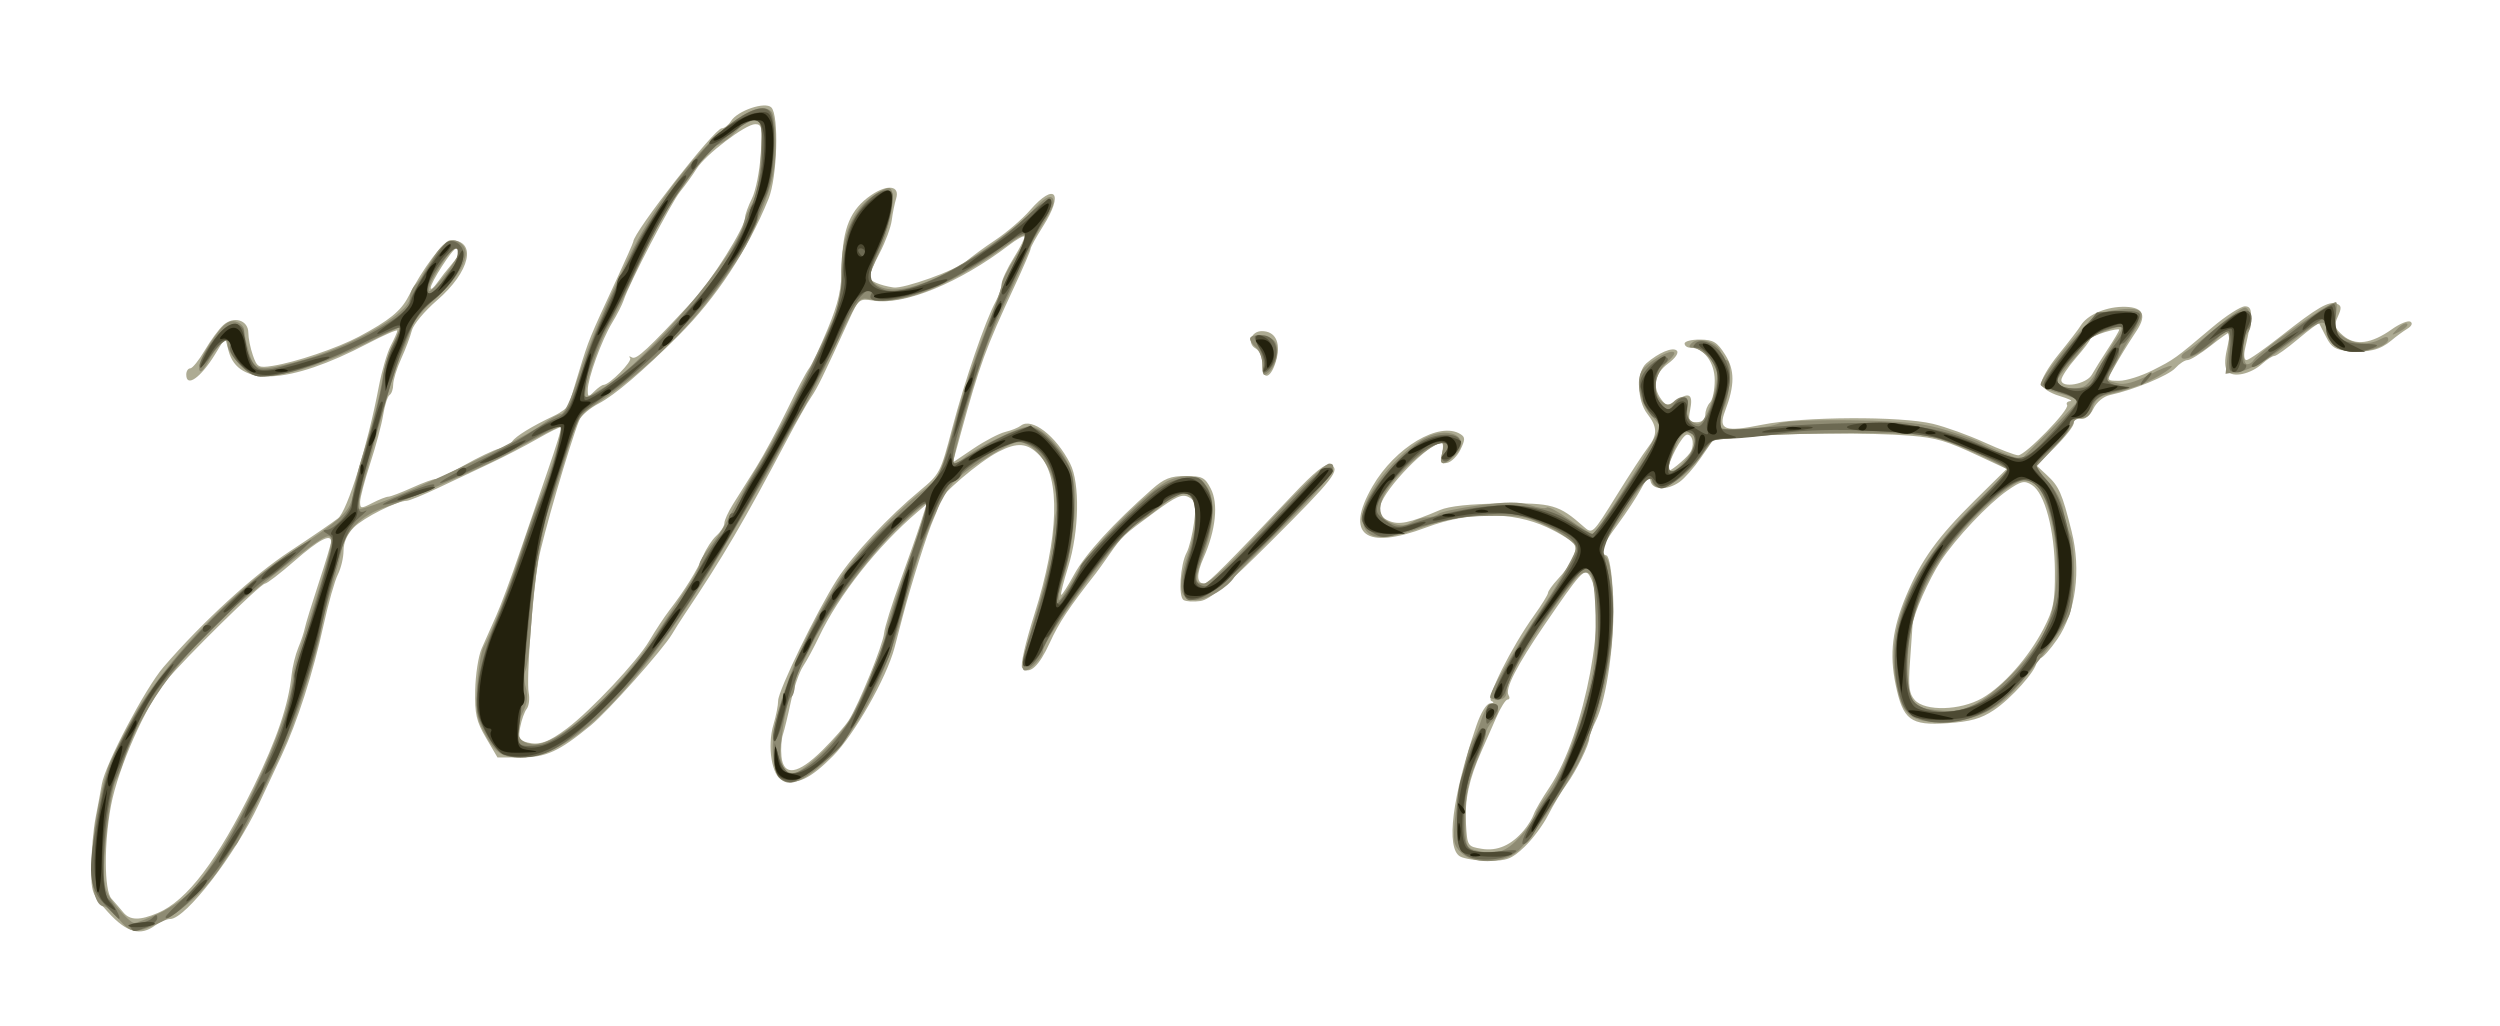 <?xml version="1.0" encoding="UTF-8" standalone="no"?>
<!-- Created with Inkscape (http://www.inkscape.org/) -->

<svg
   xmlns:dc="http://purl.org/dc/elements/1.1/"
   xmlns:cc="http://creativecommons.org/ns#"
   xmlns:rdf="http://www.w3.org/1999/02/22-rdf-syntax-ns#"
   xmlns:svg="http://www.w3.org/2000/svg"
   xmlns="http://www.w3.org/2000/svg"
   version="1.1"
   width="604"
   height="248"
   id="svg2985">
  <defs
     id="defs2989" />
  <path
     d="m 26.154,220.436 c -4.023,-4.421 -4.152,-4.774 -4.094,-11.25 0.033,-3.677 0.503,-8.936 1.045,-11.686 0.542,-2.75 1.209,-6.35 1.483,-8 C 25.376,184.742 35.108,166.247 39.5,161.159 48.971,150.186 61.151,139.022 70,133.205 c 5.225,-3.435 10.475,-7.024 11.667,-7.975 2.258,-1.802 7.158,-17.606 9.837,-31.73 0.73,-3.85 2.038,-8.35 2.906,-10 0.868,-1.65 1.581,-3.279 1.584,-3.62 C 95.997,79.539 92.737,80.964 88.75,83.047 69.818,92.934 57.499,93.564 55.218,84.762 L 54.402,81.613 51.993,85.557 C 48.51,91.256 45,93.738 45,90.5 45,89.675 45.431,89 45.958,89 c 0.527,0 2.106,-1.959 3.509,-4.353 1.403,-2.394 3.415,-5.135 4.47,-6.09 C 56.485,76.252 60,77.331 60,80.418 c 0,1.256 0.491,3.692 1.091,5.413 1.014,2.908 1.35,3.089 4.75,2.564 5.519,-0.853 15.652,-4.284 20.917,-7.083 7.241,-3.85 10.131,-6.193 11.893,-9.641 3.444,-6.742 8.618,-13.67 10.197,-13.656 6.5,0.06 4.796,7.587 -3.301,14.578 -2.966,2.56 -5.685,5.821 -6.042,7.246 -0.358,1.425 -1.517,4.495 -2.577,6.821 C 95.867,88.987 95,91.788 95,92.886 c 0,1.098 -0.391,2.237 -0.869,2.533 -0.478,0.295 -1.173,2.439 -1.544,4.763 -0.372,2.324 -1.781,7.609 -3.131,11.744 C 88.105,116.061 87,120.256 87,121.248 c 0,1.675 0.21,1.695 2.95,0.278 C 91.573,120.687 93.316,120 93.823,120 c 0.507,0 3.117,-0.992 5.8,-2.205 2.682,-1.213 5.187,-2.122 5.567,-2.02 0.379,0.102 3.467,-1.385 6.862,-3.304 3.395,-1.919 7.253,-3.76 8.573,-4.091 1.32,-0.331 2.732,-1.115 3.138,-1.741 0.8,-1.235 4.82,-3.701 10.031,-6.152 1.811,-0.852 3.463,-2.098 3.67,-2.768 0.207,-0.67 1.336,-4.368 2.508,-8.218 2.242,-7.364 2.419,-7.795 8.929,-21.849 C 151.155,62.784 153,58.611 153,58.379 153,56.158 172.635,31 174.369,31 c 0.633,0 1.643,-0.787 2.245,-1.75 1.58,-2.526 8.251,-4.786 9.736,-3.298 1.896,1.9 1.443,16.899 -0.667,22.083 C 180.655,60.385 173.044,71.956 164,81 c -8.65,8.649 -15.536,14.516 -19.368,16.5 -2.124,1.1 -4.227,2.9 -4.672,4 -2.287,5.651 -9.021,28.771 -9.904,34 -1.448,8.581 -2.92,28.761 -2.325,31.873 0.277,1.451 0.065,3.198 -0.473,3.882 -0.537,0.684 -1.245,2.663 -1.573,4.397 -0.515,2.722 -0.272,3.234 1.777,3.748 2.856,0.717 5.095,-0.083 9.523,-3.401 5.737,-4.3 17.015,-16.295 19.826,-21.086 1.479,-2.522 3.701,-5.897 4.936,-7.5 3.664,-4.752 6.74,-9.704 8.131,-13.091 0.718,-1.748 2.164,-3.955 3.214,-4.905 1.05,-0.95 1.909,-2.301 1.909,-3.003 0,-0.702 0.941,-2.769 2.09,-4.595 1.15,-1.826 3.642,-5.794 5.539,-8.819 1.897,-3.025 5.295,-9.325 7.551,-14 2.256,-4.675 4.634,-9.175 5.285,-10 0.651,-0.825 2.671,-5.1 4.49,-9.5 2.649,-6.41 3.333,-9.491 3.44,-15.5 0.158,-8.886 2.079,-13.455 7.089,-16.865 3.992,-2.717 7.011,-2.27 6.008,0.888 -0.355,1.118 -0.823,3.436 -1.04,5.149 -0.217,1.714 -1.533,5.293 -2.924,7.953 C 211.138,63.787 210,66.391 210,66.914 c 0,0.927 2.599,2.052 5.874,2.543 2.465,0.369 15.229,-4.217 17.568,-6.312 1.132,-1.014 4.309,-3.342 7.059,-5.173 2.75,-1.831 6.498,-5.048 8.328,-7.15 6.051,-6.949 8.293,-4.235 3.172,3.84 -1.65,2.602 -3,5.048 -3,5.435 0,0.388 -1.749,4.462 -3.888,9.054 -6.968,14.964 -8.412,18.916 -12.956,35.463 l -1.954,7.114 5.014,-3.374 c 2.758,-1.856 6.199,-3.657 7.649,-4.002 1.449,-0.345 3.143,-1.026 3.763,-1.512 2.635,-2.063 8.502,2.446 11.919,9.159 2.409,4.733 2.186,16.4 -0.476,24.948 -1.104,3.547 -1.87,6.586 -1.701,6.755 0.169,0.169 1.593,-2.058 3.165,-4.948 2.628,-4.83 9.498,-12.351 18.731,-20.505 2.99,-2.64 4.525,-3.25 8.181,-3.25 4.007,0 4.674,0.335 6.08,3.053 1.876,3.628 1.216,10.012 -1.722,16.654 -1.807,4.085 -1.747,6.292 0.171,6.292 0.843,0 6.004,-5.178 21.154,-21.225 5.524,-5.85 8.089,-7.905 9.293,-7.443 2.63,1.009 0.857,3.287 -14.409,18.514 -10.441,10.414 -14.711,14.029 -16.961,14.36 -1.654,0.243 -3.502,0.135 -4.107,-0.239 -1.311,-0.81 -0.805,-8.583 0.747,-11.467 0.592,-1.1 1.39,-4.327 1.774,-7.17 0.609,-4.511 0.45,-5.303 -1.248,-6.212 -1.61,-0.862 -3.049,-0.23 -8.333,3.658 -7.614,5.603 -7.779,5.758 -10.892,10.224 -1.342,1.925 -2.794,3.95 -3.226,4.5 -6.499,8.268 -8.928,11.928 -11.138,16.782 -2.598,5.706 -4.918,7.831 -6.655,6.094 -0.52,-0.52 0.71,-5.941 2.96,-13.045 5.899,-18.621 6.341,-33.076 1.173,-38.364 -2.915,-2.983 -5.305,-3.18 -9.9,-0.816 C 236.56,111.541 227,119.689 227,121.26 c 0,0.516 -0.643,2.356 -1.43,4.089 -1.472,3.244 -5.416,15.699 -7.489,23.651 -0.645,2.475 -1.531,5.85 -1.969,7.5 -1.933,7.289 -9.766,21.063 -14.896,26.194 -5.439,5.441 -8.581,6.96 -12.091,5.846 -2.617,-0.831 -3.846,-8.193 -2.254,-13.506 0.621,-2.072 1.128,-4.66 1.128,-5.753 0,-2.422 9.373,-21.712 14.229,-29.282 3.835,-5.978 12.453,-15.208 20.111,-21.539 4.694,-3.88 4.926,-4.33 7.714,-14.981 2.982,-11.391 8.001,-26.028 10.504,-30.635 C 241.351,71.386 242,69.472 242,68.593 c 0,-0.879 1.323,-3.724 2.94,-6.322 1.617,-2.598 2.754,-4.909 2.527,-5.136 -0.227,-0.227 -1.888,0.711 -3.69,2.085 -11.974,9.128 -25.262,14.584 -32.695,13.423 -3.507,-0.548 -3.631,-0.451 -5.97,4.649 -6.328,13.802 -7.595,16.386 -9.174,18.708 -0.935,1.375 -3.481,5.875 -5.658,10 -10.533,19.961 -15.609,28.62 -24.846,42.382 -1.064,1.585 -2.438,3.747 -3.054,4.805 -2.132,3.661 -15.506,18.675 -19.687,22.101 -7.686,6.298 -10.76,7.704 -16.848,7.708 l -5.655,0.004 -2.765,-4.718 c -2.351,-4.012 -2.743,-5.74 -2.621,-11.544 0.079,-3.754 0.778,-8.268 1.554,-10.032 0.775,-1.763 2.35,-5.314 3.5,-7.89 1.15,-2.576 3.664,-9.326 5.587,-15 1.923,-5.674 5.054,-14.81 6.958,-20.302 1.904,-5.492 3.323,-10.123 3.154,-10.292 -0.169,-0.169 -2.725,1.083 -5.682,2.781 -2.956,1.698 -8.075,4.356 -11.375,5.906 -3.3,1.55 -8.969,4.23 -12.597,5.954 C 102.275,119.589 98.825,121 98.236,121 95.923,121 87.832,125.077 85.483,127.426 83.909,129 83,131.042 83,133.004 c 0,1.702 -0.617,4.31 -1.371,5.795 -0.754,1.485 -2.306,6.975 -3.449,12.2 -2.532,11.574 -6.361,23.476 -10.133,31.5 -1.551,3.3 -4.08,8.7 -5.619,12 -5.573,11.951 -17.559,27.46 -21.278,27.532 -0.907,0.018 -2.523,0.693 -3.591,1.5 -3.598,2.722 -6.935,1.816 -11.405,-3.096 z m 11.974,0.138 c 7.086,-2.998 14.438,-12.707 23.229,-30.677 5.529,-11.302 8.343,-19.616 9.086,-26.844 0.201,-1.954 0.927,-4.903 1.614,-6.553 0.687,-1.65 1.404,-3.796 1.593,-4.768 0.189,-0.973 1.695,-5.87 3.347,-10.882 C 78.648,135.836 80,131.345 80,130.868 c 0,-2.046 -2.926,-0.509 -8.821,4.632 -3.469,3.025 -6.689,5.5 -7.157,5.5 -1.049,0 -19.361,18.016 -23.886,23.5 -4.91,5.95 -11.572,20.985 -13.293,30 -1.733,9.08 -1.694,20.627 0.077,22.598 0.869,0.967 2.161,2.466 2.87,3.331 1.599,1.949 3.976,1.991 8.338,0.145 z M 198.71,181.25 c 2.634,-2.612 5.5,-5.875 6.368,-7.25 2.426,-3.843 8.242,-18.194 8.51,-21 0.132,-1.375 1.876,-7 3.876,-12.5 2,-5.5 4.257,-11.954 5.016,-14.341 l 1.379,-4.341 -2.164,1.841 c -9.596,8.165 -19.049,20.138 -23.794,30.139 -1.227,2.586 -2.979,5.828 -3.892,7.203 -0.913,1.375 -2.232,5.2 -2.93,8.5 -0.698,3.3 -1.57,6.9 -1.938,8 -0.367,1.1 -0.521,3.462 -0.341,5.25 0.494,4.912 3.975,4.386 9.91,-1.5 z M 145.821,92.984 c 1.459,-0.034 7.085,-5.749 6.403,-6.504 -0.398,-0.441 -0.185,-0.492 0.475,-0.113 1.061,0.608 3.835,-1.977 14.801,-13.796 4.407,-4.749 12.5,-17.673 12.5,-19.961 0,-0.716 0.748,-2.801 1.662,-4.633 0.914,-1.832 1.873,-6.626 2.131,-10.654 C 184.213,30.777 184.073,30 182.472,30 c -2.366,0 -12.007,7.331 -14.176,10.78 -0.941,1.496 -2.732,3.98 -3.981,5.521 C 162.132,48.992 152.051,68.376 150.689,72.5 150.325,73.6 149.063,76.075 147.884,78 145.402,82.05 142,91.433 142,94.228 c 0,1.741 0.143,1.772 1.571,0.343 0.864,-0.864 1.877,-1.579 2.25,-1.587 z m -36.735,-29.084 c 1.982,-2.285 2.464,-3.901 1.163,-3.898 -0.9,0.002 -6.272,8.327 -6.198,9.603 0.029,0.492 0.743,-0.094 1.587,-1.302 0.844,-1.208 2.395,-3.19 3.448,-4.403 z M 352.75,206.92 c -3.468,-2.02 -1.912,-14.456 3.962,-31.657 1.048,-3.07 2.409,-5.275 3.288,-5.329 0.942,-0.058 1.057,-0.273 0.309,-0.577 -1.374,-0.559 4.831,-12.988 10.288,-20.61 1.872,-2.614 3.403,-5.093 3.403,-5.51 0,-0.417 1.063,-1.904 2.362,-3.305 3.255,-3.51 4.736,-6.515 4.069,-8.253 -0.309,-0.806 -3.345,-2.751 -6.746,-4.322 -8.229,-3.802 -18.877,-3.773 -29.112,0.08 -14.796,5.569 -19.75,1.775 -12.974,-9.937 5.47,-9.454 16.2,-15.815 21.265,-12.606 1.15,0.728 1.149,1.31 -0.008,3.722 -0.754,1.573 -2.214,3.022 -3.246,3.22 -1.568,0.302 -1.769,-0.065 -1.223,-2.238 0.359,-1.429 0.306,-2.596 -0.117,-2.592 -3.069,0.026 -13.716,10.94 -14.77,15.14 -0.498,1.985 -0.128,2.702 1.861,3.608 2.572,1.172 5.02,0.677 12.528,-2.532 2.226,-0.951 7.371,-1.495 15,-1.585 12.201,-0.144 13.691,0.279 19.729,5.597 2.114,1.862 2.129,1.847 7.887,-7.435 3.173,-5.115 6.607,-10.373 7.632,-11.685 2.357,-3.017 2.324,-4.969 -0.137,-8.115 -2.533,-3.238 -2.673,-10.103 -0.25,-12.217 2.986,-2.604 6.404,-4.029 7.364,-3.069 0.533,0.533 -0.327,1.806 -2.107,3.123 -3.26,2.41 -3.878,5.589 -1.674,8.604 1.247,1.706 1.494,1.718 3.83,0.188 3.045,-1.995 3.922,-1.304 3.163,2.489 C 407.836,101.571 408.067,102 409.875,102 c 1.38,0 2.125,-0.631 2.125,-1.8 0,-0.99 0.511,-2.311 1.136,-2.936 0.625,-0.625 1.136,-3.046 1.136,-5.38 C 414.273,87.55 411.623,84 408.389,84 407.625,84 407,83.55 407,83 c 0,-0.55 1.688,-0.981 3.75,-0.958 3.186,0.036 4.092,0.579 6.025,3.607 2.377,3.724 2.378,7.425 0.005,13.656 -1.736,4.559 -0.131,5.149 8.979,3.303 9.83,-1.992 33.364,-2.112 41.241,-0.21 3.025,0.73 8.6,2.739 12.388,4.464 3.789,1.725 7.482,3.137 8.208,3.137 1.747,0 12.493,-11.047 11.814,-12.145 -0.291,-0.47 0.061,-0.889 0.781,-0.932 0.72,-0.042 -0.487,-0.618 -2.683,-1.28 -2.262,-0.682 -4.13,-1.922 -4.311,-2.862 -0.176,-0.912 1.693,-4.13 4.153,-7.15 2.46,-3.02 4.85,-6.127 5.311,-6.904 1.5,-2.527 5.748,-4.481 9.987,-4.595 4.985,-0.133 6.194,1.781 3.606,5.712 -2.477,3.763 -3.995,6.238 -5.766,9.405 -1.531,2.736 -1.523,2.75 1.521,2.75 1.682,0 5.303,-1.137 8.046,-2.527 5.318,-2.695 5.288,-2.673 14.447,-10.396 3.3,-2.783 6.847,-5.063 7.882,-5.068 1.943,-0.009 1.947,1.922 0.022,10.241 -0.362,1.563 -0.213,2.75 0.344,2.75 0.539,0 4.318,-2.631 8.396,-5.847 8.754,-6.902 11.515,-8.498 13.428,-7.764 1.139,0.437 1.191,1.037 0.263,3.072 -1.005,2.206 -0.845,2.795 1.248,4.61 2.922,2.534 6.809,2.026 11.839,-1.547 1.882,-1.337 3.881,-2.147 4.442,-1.8 0.605,0.374 0.297,1.067 -0.756,1.703 -0.977,0.59 -2.721,1.872 -3.876,2.85 -2.674,2.263 -5.431,2.944 -10.295,2.542 -3.14,-0.259 -4.163,-0.887 -5.405,-3.32 -0.842,-1.65 -1.618,-3.161 -1.723,-3.359 -0.106,-0.197 -2.384,1.49 -5.064,3.75 C 552.564,84.151 549.979,86 549.5,86 c -0.479,0 -1.8,0.841 -2.936,1.869 -2.776,2.513 -7.055,3.45 -8.393,1.837 -0.694,-0.836 -0.752,-2.629 -0.17,-5.212 0.488,-2.166 0.786,-4.04 0.661,-4.165 -0.125,-0.125 -2.188,1.325 -4.585,3.222 C 531.68,85.448 529.177,87 528.514,87 c -0.662,0 -1.979,0.856 -2.927,1.903 -1.645,1.817 -10.049,5.293 -15.786,6.528 -1.598,0.344 -3.246,1.7 -4.04,3.325 -0.821,1.68 -2.005,2.63 -3.052,2.45 -0.941,-0.162 -1.71,0.307 -1.71,1.042 0,0.735 -2.028,3.326 -4.507,5.759 l -4.507,4.424 2.569,2.382 c 2.941,2.727 3.623,4.281 5.948,13.549 2.354,9.386 1.005,19.587 -3.446,26.056 C 495.322,156.938 493.476,159 492.952,159 492.428,159 492,159.476 492,160.059 c 0,1.891 -6.156,8.779 -10.293,11.516 -3.141,2.078 -5.634,2.778 -11.261,3.157 -8.881,0.599 -10.687,-0.755 -12.471,-9.353 -1.529,-7.366 -0.796,-13.489 2.573,-21.493 3.651,-8.675 7.532,-14.059 16.568,-22.989 l 7.694,-7.603 -6.655,-3.104 c -8.043,-3.751 -10.189,-4.386 -16.655,-4.926 -9.195,-0.768 -29.905,-0.666 -38.807,0.192 l -8.807,0.848 -2.961,4.303 c -1.628,2.367 -3.953,4.998 -5.166,5.847 -2.972,2.082 -6.521,1.977 -6.987,-0.205 -0.281,-1.314 -0.836,-0.878 -2.227,1.75 -1.02,1.925 -3.584,5.843 -5.7,8.707 -4.053,5.488 -4.56,6.888 -2.717,7.502 0.685,0.228 1.314,4.093 1.601,9.833 0.512,10.261 -1.507,24.801 -4.191,30.182 -0.846,1.695 -1.538,3.508 -1.538,4.028 0,1.567 -3.181,8.05 -5.518,11.247 -1.206,1.65 -3.205,4.987 -4.443,7.416 -1.237,2.429 -3.84,5.917 -5.784,7.75 -3.071,2.896 -4.206,3.33 -8.645,3.303 -2.811,-0.017 -5.898,-0.489 -6.86,-1.05 z m 15.453,-6.344 c 0.958,-1.142 2.009,-2.863 2.336,-3.825 0.327,-0.962 2.069,-3.94 3.871,-6.617 8.509,-12.645 14.357,-43.896 9.568,-51.133 -1.191,-1.799 -2.127,-0.763 -10.843,12 -6.707,9.822 -9.589,15.457 -8.666,16.95 0.357,0.578 0.259,1.05 -0.217,1.05 -0.477,0 -1.695,1.913 -2.707,4.25 -1.012,2.337 -2.645,6.05 -3.628,8.25 -3,6.713 -4.075,11.743 -3.738,17.5 0.318,5.43 0.366,5.507 3.822,6.075 3.764,0.618 7.171,-0.884 10.203,-4.499 z m 110.644,-31.877 c 5.126,-2.911 11.319,-9.914 14.887,-16.834 2.4,-4.654 2.761,-6.493 2.726,-13.866 -0.047,-9.899 -2.445,-18.886 -5.557,-20.829 -1.834,-1.145 -2.576,-0.976 -5.941,1.356 -4.615,3.198 -12.457,11.514 -16.106,17.078 -2.835,4.324 -6.63,12.937 -6.783,15.395 -0.051,0.825 -0.329,4.822 -0.618,8.883 -0.429,6.034 -0.216,7.724 1.165,9.25 2.506,2.769 10.987,2.542 16.226,-0.434 z M 408.235,109.5 c 1.238,-1.685 0.846,-4.5 -0.626,-4.5 -1.154,0 -4.609,6.502 -4.609,8.675 0,0.683 4.023,-2.525 5.235,-4.175 z m 97.164,-18.984 c 0.605,-1.091 2.338,-3.872 3.851,-6.18 1.512,-2.308 2.75,-4.411 2.75,-4.673 0,-0.262 -1.575,0.007 -3.5,0.598 -1.925,0.591 -3.5,1.341 -3.5,1.667 0,0.326 -1.566,2.388 -3.481,4.582 -1.914,2.194 -3.489,4.58 -3.5,5.302 -0.031,2.102 6.091,1.026 7.38,-1.297 z M 305,88.133 c 0,-1.783 -0.682,-3.415 -1.654,-3.96 C 301.216,82.982 302.288,80 304.846,80 c 3.213,0 4.603,2.62 3.568,6.724 C 307.244,91.364 305,92.29 305,88.133 z"
     id="path3021"
     style="fill:#adab93" />
  <path
     d="m 28.653,222 c -1.388,-1.65 -2.927,-3 -3.42,-3 -4.373,0 -3.946,-17.811 0.801,-33.356 0.48,-1.571 3.215,-7.086 6.08,-12.256 7.065,-12.753 23.669,-30.299 36.99,-39.088 14.058,-9.275 15.539,-10.666 16.278,-15.285 0.353,-2.208 1.253,-5.928 1.999,-8.265 2.67,-8.363 4.469,-15.32 5.066,-19.592 0.333,-2.388 1.528,-6.149 2.656,-8.359 1.127,-2.209 1.678,-3.855 1.224,-3.658 C 95.872,79.339 92.125,81.136 88,83.135 c -9.371,4.542 -16.151,6.855 -22.194,7.573 -4.261,0.506 -4.976,0.275 -7.75,-2.498 C 56.375,86.529 55,84.389 55,83.454 c 0,-1.429 -0.249,-1.493 -1.566,-0.4 -0.861,0.715 -2.244,2.612 -3.074,4.215 -0.829,1.604 -1.741,2.683 -2.025,2.398 -0.87,-0.87 0.587,-4.261 3.648,-8.487 2.212,-3.054 3.407,-3.892 4.965,-3.485 C 58.077,77.992 59,78.916 59,79.751 c 0,0.835 0.521,3.257 1.158,5.383 1.342,4.48 2.308,4.677 11.362,2.319 C 84.11,84.174 99,75.793 99,71.986 c 0,-1.014 0.603,-2.446 1.339,-3.183 0.737,-0.737 1.524,-1.781 1.75,-2.321 0.226,-0.54 1.536,-2.664 2.911,-4.72 2.625,-3.924 4.963,-4.717 6.927,-2.35 1.863,2.245 -0.949,7.568 -6.68,12.645 C 102.49,74.501 99.902,77.625 99.497,79 c -0.405,1.375 -1.563,4.347 -2.575,6.605 -1.012,2.258 -3.273,9.458 -5.024,16 -1.751,6.542 -3.741,13.92 -4.421,16.395 -0.68,2.475 -1.083,4.67 -0.895,4.878 1.207,1.336 37.828,-15.426 44.363,-20.306 1.894,-1.415 3.998,-2.572 4.675,-2.572 0.677,0 2.417,-3.712 3.866,-8.25 2.565,-8.029 6.832,-18.167 12.679,-30.121 9.85,-20.137 29.136,-39.729 34.162,-34.703 0.643,0.643 1.101,4.238 1.065,8.357 -0.05,5.704 -0.742,8.93 -3.282,15.293 -3.281,8.222 -4.022,9.556 -10.039,18.07 -7.889,11.163 -18.933,21.706 -31.022,29.612 -3.006,1.966 -3.797,3.421 -6.118,11.25 -1.466,4.946 -3.211,10.342 -3.878,11.992 -1.839,4.549 -3.986,17.823 -4.689,29 -0.346,5.5 -0.966,10.637 -1.378,11.416 -0.412,0.779 -0.384,2.687 0.061,4.241 0.552,1.926 0.333,3.781 -0.688,5.828 -2.333,4.676 -1.486,7.454 2.387,7.827 5.955,0.574 20.231,-12.178 29.756,-26.58 2.75,-4.158 6.229,-9.399 7.731,-11.647 1.502,-2.248 2.74,-4.615 2.75,-5.26 0.01,-0.645 1.075,-2.445 2.367,-4 1.291,-1.555 2.979,-4.008 3.75,-5.451 4.258,-7.968 5.962,-10.979 9.549,-16.876 3.659,-6.015 11.048,-20.569 16.501,-32.5 1.614,-3.533 2.235,-6.614 2.115,-10.5 -0.266,-8.606 2.139,-15.358 6.781,-19.034 2.157,-1.708 4.401,-2.81 4.988,-2.447 1.6,0.989 0.158,9.065 -2.829,15.854 -2.509,5.701 -2.529,5.914 -0.701,7.25 4.398,3.216 13.301,0.444 26.005,-8.097 4.581,-3.08 9.984,-7.431 12.006,-9.669 2.564,-2.838 3.994,-3.752 4.725,-3.021 0.731,0.731 0.097,2.53 -2.094,5.944 C 250.414,56.472 249,58.985 249,59.363 c 0,0.378 -2.08,5.064 -4.623,10.412 -2.543,5.348 -5.485,12.199 -6.538,15.224 -3.497,10.047 -7.968,26.205 -7.405,26.767 0.305,0.305 1.344,-0.136 2.31,-0.98 2.949,-2.576 13.621,-7.782 15.958,-7.785 3.171,-0.003 8.848,6.317 10.285,11.451 1.488,5.313 0.592,16.422 -1.998,24.797 -0.978,3.163 -1.48,5.75 -1.114,5.75 0.365,0 2.145,-2.694 3.956,-5.987 3.786,-6.887 18.037,-21.223 22.985,-23.124 9.097,-3.494 12.775,4.311 8.185,17.371 -2.464,7.011 -2.477,7.74 -0.139,7.74 1.068,0 5.647,-4.089 10.75,-9.6 C 313.507,118.553 320.104,112 321.143,112 c 2.828,0 -0.515,4.624 -10.665,14.756 -6.337,6.325 -11.85,12.022 -12.25,12.658 -1.613,2.566 -6.665,5.586 -9.344,5.586 -3.954,0 -4.525,-3.161 -1.951,-10.802 2.52,-7.48 2.727,-13.73 0.485,-14.591 -2.366,-0.908 -2.667,-0.812 -5.918,1.875 -3.819,3.156 -4.674,3.775 -7.055,5.107 C 270.719,128.674 252,154.297 252,157.313 252,158.688 248.941,162 247.671,162 c -1.221,0 -0.707,-2.628 2.76,-14.123 1.887,-6.257 3.644,-13.852 3.904,-16.877 0.26,-3.025 0.569,-5.95 0.687,-6.5 1.346,-6.268 -2.065,-14.716 -6.919,-17.136 -2.018,-1.006 -3.136,-0.696 -8.194,2.268 -3.222,1.888 -7.23,4.687 -8.908,6.219 -3.556,3.248 -8.773,15.765 -11.951,28.673 -4.467,18.144 -11.417,31.928 -20.072,39.804 -7.528,6.851 -11.432,6.327 -12.216,-1.639 -0.903,-9.165 5.886,-27.109 16.341,-43.189 3.812,-5.863 14.09,-16.598 20.712,-21.632 2.966,-2.255 3.665,-3.829 6.64,-14.944 1.829,-6.833 5.175,-16.975 7.435,-22.538 C 240.151,74.822 242,69.623 242,68.831 c 0,-0.792 1.35,-3.568 3,-6.17 4.172,-6.579 3.762,-7.38 -1.75,-3.411 C 229.83,68.913 218.257,73.664 211,72.491 207.083,71.857 208.359,70.079 199.149,89 c -2.276,4.675 -5.119,10.075 -6.32,12 -1.2,1.925 -3.131,5.3 -4.29,7.5 -1.159,2.2 -2.631,4.9 -3.271,6 -0.64,1.1 -4.171,7.175 -7.846,13.5 -21.375,36.786 -38.502,55 -51.718,55 -4.779,0 -6.252,-1.111 -9.213,-6.95 -1.376,-2.714 -1.634,-4.982 -1.207,-10.625 0.298,-3.946 0.989,-8.019 1.535,-9.05 2.354,-4.449 6.449,-14.909 8.84,-22.585 1.42,-4.559 3.707,-10.99 5.081,-14.29 2.611,-6.27 5.354,-15.739 4.737,-16.356 -0.306,-0.306 -4.494,1.817 -12.977,6.58 -4.498,2.526 -24.348,11.197 -29.089,12.708 -6.005,1.913 -9.927,5.713 -10.908,10.568 -0.389,1.925 -1.526,6.2 -2.527,9.5 -1.001,3.3 -2.099,7.8 -2.441,10 -0.686,4.415 -5.861,21.006 -8.266,26.5 -3.125,7.138 -11.591,24.517 -12.18,25 -0.335,0.275 -1.896,2.525 -3.47,5 -3.679,5.786 -9.994,11.58 -15.315,14.051 -5.589,2.596 -6.683,2.477 -9.651,-1.051 z M 38.5,220.617 c 2.75,-1.3 6.179,-3.658 7.621,-5.24 C 56.046,204.482 70.35,174.179 70.845,163 c 0.036,-0.825 1.019,-4.425 2.184,-8 C 77.821,140.287 80,132.754 80,130.896 c 0,-2.937 -1.236,-2.133 -20.5,13.337 -13.765,11.054 -25.505,26.686 -29.493,39.267 -0.697,2.2 -1.595,4.45 -1.995,5 -0.965,1.328 -2.787,14.64 -2.915,21.306 -0.087,4.544 0.353,5.872 3.068,9.25 1.743,2.169 3.657,3.94 4.253,3.935 0.595,-0.005 3.333,-1.073 6.083,-2.374 z m 159.627,-38.332 c 2.773,-2.594 6.103,-6.531 7.401,-8.75 2.88,-4.923 8.463,-18.468 8.468,-20.542 0.002,-0.829 1.415,-5.554 3.141,-10.5 C 223.172,125.201 224,122.682 224,121.62 c 0,-0.588 -3.399,2.294 -7.553,6.405 -7.014,6.942 -16.792,20.252 -20.136,27.412 -0.787,1.685 -2.072,4.188 -2.856,5.563 -0.784,1.375 -1.432,3.486 -1.44,4.691 -0.008,1.205 -0.404,2.432 -0.88,2.726 -0.819,0.506 -1.864,5.428 -2.568,12.083 -0.382,3.618 0.953,6.5 3.011,6.5 0.829,0 3.776,-2.122 6.549,-4.716 z M 146.27,93.379 c 9.975,-6.18 31.607,-31.649 33.37,-39.29 0.329,-1.424 1.308,-3.714 2.176,-5.089 1.01,-1.6 1.731,-5.65 2.003,-11.25 0.393,-8.079 0.28,-8.75 -1.475,-8.75 -1.045,0 -2.643,0.787 -3.552,1.75 -2.343,2.482 -4.036,3.753 -5.996,4.501 -0.937,0.358 -2.962,2.585 -4.5,4.95 -1.538,2.365 -4.157,6.113 -5.82,8.329 -1.663,2.216 -5.222,8.966 -7.909,15 -2.687,6.034 -5.98,12.714 -7.318,14.844 C 144.615,82.572 140.32,96 141.613,96 c 0.234,0 2.33,-1.179 4.656,-2.621 z M 111,60.753 C 111,60.339 110.551,60 110.002,60 c -1.328,0 -7.005,9.185 -6.342,10.259 C 104.169,71.082 111,62.235 111,60.753 z M 352.955,205.955 c -1.787,-1.787 -1.963,-2.827 -1.401,-8.25 0.71,-6.849 3.186,-17.644 4.405,-19.205 0.429,-0.55 1.324,-2.688 1.988,-4.75 0.664,-2.062 1.848,-3.75 2.63,-3.75 1.864,0 1.82,2.459 -0.077,4.357 -0.825,0.825 -1.502,2.095 -1.505,2.821 -0.003,0.727 -1.117,4.021 -2.476,7.321 -1.823,4.425 -2.478,7.872 -2.495,13.133 -0.022,6.562 0.157,7.182 2.226,7.736 5.141,1.378 7.483,0.668 11.134,-3.373 1.989,-2.202 3.616,-4.522 3.616,-5.156 0,-0.634 1.084,-2.574 2.409,-4.311 4.187,-5.489 9.569,-19.682 11.388,-30.03 1.172,-6.667 0.839,-22.268 -0.504,-23.609 -1.67,-1.668 -3.148,-0.29 -9.636,8.987 C 367.865,157.589 364,164.536 364,167.035 364,168.333 363.321,169 362,169 c -1.1,0 -2,-0.243 -2,-0.54 0,-1.516 5.127,-10.305 12.685,-21.747 4.646,-7.033 8.305,-13.558 8.131,-14.5 -0.174,-0.942 -3.016,-3.063 -6.316,-4.713 -5.393,-2.697 -6.883,-2.986 -14.733,-2.866 -6.801,0.105 -10.494,0.76 -16.694,2.963 -9.42,3.347 -13.348,2.814 -13.891,-1.887 -0.55,-4.754 6.53,-14.5 14.023,-19.303 6.439,-4.128 13.191,-0.79 7.966,3.938 -2.581,2.335 -3.489,2.057 -2.761,-0.845 0.345,-1.375 0.372,-2.5 0.059,-2.5 -1.795,0 -6.534,3.456 -10.334,7.537 -5.478,5.882 -6.164,10.316 -1.837,11.875 2.007,0.723 3.347,0.666 4.736,-0.202 1.066,-0.666 2.754,-1.21 3.751,-1.21 0.997,0 2.241,-0.387 2.764,-0.86 0.522,-0.473 4.926,-1.395 9.785,-2.049 6.689,-0.901 9.681,-0.911 12.317,-0.041 1.915,0.632 3.745,0.886 4.066,0.565 0.322,-0.322 2.767,0.984 5.435,2.9 2.668,1.917 5.197,3.485 5.621,3.485 0.802,0 11.367,-16.303 14.56,-22.467 l 1.835,-3.542 -2.585,-3.072 C 396.051,96.907 395.157,91.758 396.765,89.442 397.981,87.691 402.342,85 403.962,85 c 1.036,0 0.647,0.807 -1.223,2.54 -3.089,2.865 -3.667,7.445 -1.197,9.495 1.168,0.97 1.823,0.999 2.7,0.122 2.117,-2.117 4.03,-1.365 3.506,1.378 -0.337,1.762 0.064,2.829 1.312,3.497 1.469,0.786 2.087,0.38 3.387,-2.227 0.875,-1.753 1.868,-4.921 2.206,-7.039 0.505,-3.16 0.202,-4.292 -1.693,-6.309 C 411.69,85.106 409.965,84 409.126,84 c -1.132,0 -1.235,-0.291 -0.399,-1.127 1.628,-1.628 6.388,-0.15 6.995,2.172 C 416.003,86.12 416.631,87 417.117,87 c 1.422,0 1.016,7.748 -0.61,11.638 -0.821,1.966 -1.22,4.017 -0.885,4.558 0.712,1.152 10.723,0.495 14.379,-0.943 1.38,-0.543 9.443,-0.856 18,-0.699 12.573,0.231 16.822,0.697 22.5,2.47 3.85,1.202 7.45,2.517 8,2.922 0.55,0.405 2.962,1.499 5.359,2.431 l 4.359,1.694 6.891,-6.904 C 498.899,100.369 502,97.037 502,96.761 502,96.485 499.975,95.693 497.5,95 495.025,94.307 493,93.376 493,92.932 c 0,-2.006 12.344,-16.97 14.324,-17.365 9.877,-1.973 11.962,-1.005 8.578,3.98 -1.102,1.624 -3.109,5.082 -4.46,7.683 l -2.455,4.729 2.55,0.64 c 1.76,0.442 4.129,-0.179 7.648,-2.005 5.775,-2.996 7.668,-2.885 2.526,0.149 -3.303,1.949 -7.572,3.496 -12.851,4.659 -1.731,0.381 -2.856,1.445 -3.269,3.09 C 505.184,100.113 504.262,101 502.981,101 501.891,101 501,101.469 501,102.043 c 0,0.574 -2.1,3.288 -4.666,6.031 l -4.666,4.988 3.09,3.219 c 1.869,1.947 3.37,4.8 3.798,7.219 0.389,2.2 1.14,4.835 1.668,5.856 1.255,2.425 1.102,15.658 -0.221,19.137 -1.083,2.848 -8.291,12.671 -13.461,18.345 -4.619,5.069 -10.05,7.461 -17.181,7.569 -7.779,0.118 -9.722,-1.474 -11.234,-9.202 -2.728,-13.944 3.767,-28.588 19.478,-43.922 4.067,-3.97 7.395,-7.448 7.395,-7.731 0,-0.659 -11.424,-5.948 -16,-7.408 -1.925,-0.614 -5.075,-1.186 -7,-1.271 -10.731,-0.472 -31.665,-0.163 -39.335,0.58 l -8.835,0.856 -3.165,4.252 c -5.141,6.905 -11.661,9.543 -11.668,4.721 -0.001,-0.98 -2.324,1.819 -5.161,6.219 -2.837,4.4 -5.536,8.15 -5.997,8.333 -1.146,0.455 -1.06,3.546 0.133,4.738 1.735,1.735 2.34,14.865 1.085,23.559 -1.205,8.344 -4.755,20.451 -7.623,25.997 -3.466,6.702 -12.461,19.749 -14.986,21.734 -3.662,2.881 -10.657,2.929 -13.493,0.093 z M 476.849,170.291 c 5.173,-2.421 14.325,-11.893 17.191,-17.791 3.15,-6.484 3.764,-17.302 1.526,-26.906 -1.565,-6.717 -3.497,-9.524 -6.566,-9.538 -2.418,-0.011 -9.783,6.098 -15.511,12.865 -9.23,10.905 -13.22,22.063 -12.545,35.078 0.274,5.287 1.243,6.734 4.879,7.291 5.508,0.843 7.469,0.665 11.026,-1 z M 406.711,111.75 c 2.83,-3.091 3.72,-6.371 1.917,-7.063 -1.793,-0.688 -2.448,-0.038 -4.216,4.185 -2.369,5.657 -1.379,6.896 2.299,2.878 z M 503.465,93.375 c 0.895,-0.344 2.733,-2.706 4.083,-5.25 1.35,-2.544 3.184,-5.638 4.076,-6.875 1.031,-1.431 1.201,-2.25 0.467,-2.25 -1.88,0 -8.088,2.83 -8.113,3.699 -0.013,0.441 -1.588,2.538 -3.5,4.661 -1.912,2.123 -3.477,4.223 -3.477,4.667 0,1.594 3.773,2.381 6.465,1.348 z M 305,88.245 c 0,-1.65 -0.675,-3.56 -1.5,-4.245 -0.825,-0.685 -1.5,-1.64 -1.5,-2.122 0,-1.418 4.65,-1.005 5.921,0.527 1.367,1.647 0.506,5.997 -1.519,7.677 C 305.252,91.035 305,90.705 305,88.245 z m 233.295,-3.088 c 0.665,-5.614 0.034,-6.282 -2.888,-3.054 -2.35,2.597 -7.366,5.272 -8.242,4.396 -0.357,-0.357 0.105,-1.071 1.027,-1.586 0.922,-0.516 4.293,-3.178 7.492,-5.916 3.199,-2.738 6.266,-4.834 6.816,-4.659 1.445,0.461 1.86,4.702 0.585,5.978 C 541.755,81.645 541.636,88 542.941,88 c 0.518,0 1.221,-0.454 1.564,-1.008 C 545.801,84.895 562.69,73 564.371,73 c 0.277,0 0.257,1.515 -0.043,3.367 -0.446,2.747 -0.117,3.667 1.785,5 2.668,1.869 6.144,2.101 8.952,0.598 C 576.413,81.244 577,81.252 577,81.99 577,83.425 572.601,85 568.59,85 565.174,85 562,82.514 562,79.838 c 0,-3.105 -1.447,-2.587 -9.15,3.276 -4.979,3.79 -9.254,6.239 -11.538,6.61 l -3.628,0.589 0.611,-5.156 z m 40.931,-5.73 c 0.949,-0.994 2,-1.533 2.336,-1.198 0.335,0.335 -0.442,1.148 -1.726,1.807 -2.233,1.145 -2.26,1.118 -0.609,-0.609 z"
     id="path3019"
     style="fill:#8e8b73" />
  <path
     d="m 31.5,224 c -0.345,-0.559 0.423,-1 1.741,-1 1.297,0 2.899,-0.54 3.559,-1.2 0.933,-0.933 1.2,-0.928 1.2,0.025 0,0.674 -1.154,1.664 -2.565,2.2 C 32.273,225.227 32.258,225.227 31.5,224 z m -6.257,-5.534 C 21.414,214.295 21.123,210.769 23.534,197.77 25.727,185.945 26.574,183.614 32.54,173 40.549,158.75 60.897,138.39 75,130.513 c 0.825,-0.461 -0.703,1.148 -3.396,3.574 -2.693,2.427 -5.618,4.809 -6.5,5.294 -2.204,1.212 -4.279,3.105 -14.104,12.867 -11.503,11.43 -15.173,16.278 -18.456,24.378 -1.532,3.78 -3.648,9.021 -4.703,11.647 -2.673,6.655 -3.833,27.228 -1.636,29.003 1.269,1.025 3.231,4.723 2.506,4.723 -0.124,0 -1.685,-1.59 -3.469,-3.534 z M 40,221.556 c 0,-0.283 2.081,-2.432 4.624,-4.777 4.946,-4.559 10.03,-11.889 14.411,-20.779 6.987,-14.177 9.775,-20.965 10.885,-26.5 0.661,-3.3 1.923,-8.475 2.804,-11.5 2.786,-9.568 5.327,-18.342 6.734,-23.251 1.222,-4.264 1.191,-4.85 -0.298,-5.72 -1.201,-0.701 -1.277,-0.977 -0.274,-0.999 C 80.746,127.99 85,123.299 85,121.289 c 0,-0.885 1.613,-7.049 3.584,-13.698 1.971,-6.65 3.764,-13.99 3.983,-16.312 0.219,-2.322 1.296,-5.895 2.392,-7.941 1.096,-2.045 1.798,-3.914 1.56,-4.152 C 96.281,78.947 91.454,81.02 85.793,83.792 76.388,88.397 68.112,91 62.874,91 c -2.759,0 -8.042,-5.397 -7.266,-7.422 1.174,-3.06 -2.106,-1.557 -4.43,2.029 -1.277,1.971 -2.566,3.339 -2.864,3.04 -0.702,-0.702 3.038,-6.751 5.616,-9.085 C 56.267,77.449 59,78.126 59,80.819 c 0,3.395 2.121,8.057 3.827,8.412 0.92,0.192 2.798,0.025 4.173,-0.37 1.375,-0.395 5.2,-1.479 8.5,-2.409 10.104,-2.848 23.494,-10.519 23.498,-13.461 0.002,-1.534 7.439,-13.526 8.978,-14.477 1.61,-0.995 4.024,0.711 4.02,2.842 -0.005,3.126 -3.254,7.952 -7.825,11.626 -4.772,3.835 -6.556,8.249 -14.646,36.24 -3.514,12.158 -3.803,15.561 -1.206,14.184 0.649,-0.344 -0.084,0.438 -1.631,1.739 -3.005,2.527 -5.114,8.579 -8.839,25.355 -2.916,13.135 -7.252,25.377 -13.911,39.279 -6.356,13.269 -10.142,19.302 -16.341,26.036 C 43.925,219.805 40,222.77 40,221.556 z M 106.704,68.25 c 0.962,-1.512 2.037,-2.975 2.388,-3.25 1.166,-0.914 2.06,-5 1.094,-5 -1.253,0 -5.708,5.898 -6.61,8.75 -1.002,3.171 0.995,2.851 3.127,-0.5 z m 246.948,137.918 c -1.947,-2.151 -2.286,-12.862 -0.579,-18.269 2.569,-8.134 4.154,-11.899 5.009,-11.899 1.457,0 1.094,1.741 -1.581,7.589 -1.781,3.894 -2.593,7.623 -2.829,12.992 -0.395,8.973 0.6,10.006 8.737,9.079 4.02,-0.458 4.685,-0.347 3.162,0.529 -3.501,2.013 -10.088,2.001 -11.919,-0.022 z M 369.624,199.25 c 1.49,-2.612 3.455,-5.65 4.367,-6.75 3.619,-4.365 10.287,-22.865 11.532,-32 1.447,-10.612 0.088,-23.5 -2.478,-23.5 -0.624,0 -4.223,4.636 -11.256,14.5 -3.216,4.511 -6.601,11.052 -8.149,15.75 -0.317,0.963 -1.272,1.75 -2.123,1.75 -2.18,0 2.771,-9.557 12.121,-23.396 C 377.687,139.611 381,133.943 381,133.009 c 0,-2.386 -2.581,-4.324 -9.306,-6.987 -5.09,-2.016 -6.817,-2.215 -14,-1.618 -4.506,0.375 -11.658,1.854 -15.893,3.287 -7.324,2.478 -7.824,2.524 -10.25,0.934 -1.403,-0.919 -2.551,-2.354 -2.551,-3.188 0,-4.262 7.809,-14.514 14.235,-18.687 2.976,-1.933 8.285,-2.336 9.292,-0.706 0.88,1.424 -2.356,6.18 -3.658,5.375 -0.718,-0.444 -0.704,-0.984 0.044,-1.732 2.958,-2.958 -0.486,-3.649 -4.698,-0.943 -3.939,2.531 -9.989,9.322 -11.119,12.481 -0.851,2.379 -0.633,2.965 1.715,4.618 2.61,1.837 2.85,1.84 8.14,0.1 15.555,-5.117 28.721,-5.122 36.289,-0.015 2.503,1.689 4.944,3.071 5.424,3.071 0.48,0 3.305,-3.712 6.278,-8.25 2.972,-4.537 6.237,-9.483 7.255,-10.991 2.33,-3.452 3.49,-8.759 1.913,-8.759 -1.819,0 -4.452,-6.498 -3.755,-9.272 0.649,-2.586 5.335,-6.373 6.475,-5.233 0.36,0.36 -0.129,1.094 -1.087,1.63 -2.286,1.279 -2.377,8.103 -0.133,9.965 1.36,1.128 1.802,1.07 2.86,-0.378 1.826,-2.497 3.888,-2.183 3.19,0.486 -0.605,2.312 0.805,4.805 2.714,4.798 C 411.892,102.991 415,95.222 415,91.428 415,88.357 411.927,84 409.761,84 c -0.809,0 -0.844,-0.317 -0.113,-1.048 1.554,-1.554 5.6,0.608 7.102,3.795 1.635,3.469 1.577,6.075 -0.25,11.253 -0.825,2.338 -1.5,4.682 -1.5,5.208 0,0.574 2.897,0.723 7.25,0.373 31.625,-2.546 44.132,-1.666 56.466,3.976 9.899,4.528 10.11,4.49 17.098,-3.094 C 499.216,100.769 502,97.389 502,96.951 c 0,-0.438 -1.688,-1.335 -3.75,-1.994 -2.062,-0.659 -4.103,-1.52 -4.535,-1.912 -0.432,-0.393 2.293,-4.501 6.054,-9.129 L 506.608,75.5 511.804,75.198 C 515.223,74.999 517,75.288 517,76.043 517,77.629 513.746,83 512.784,83 c -0.431,0 -0.799,0.787 -0.816,1.75 -0.018,0.963 -0.693,2.624 -1.5,3.691 -2.277,3.01 -1.759,4.401 1.782,4.779 3.163,0.338 3.13,0.374 -1.25,1.344 -3.388,0.751 -4.822,1.669 -5.805,3.716 C 504.437,99.861 503.076,101 501.945,101 500.73,101 500,101.684 500,102.822 c 0,1.002 -1.8,3.332 -4,5.178 -2.2,1.846 -4,3.814 -4,4.373 0,0.56 1.131,2.198 2.514,3.641 3.896,4.066 6.787,15.804 6.116,24.833 -0.444,5.976 -1.133,8.262 -3.692,12.25 -1.73,2.697 -3.549,4.903 -4.042,4.903 -0.493,0 -0.896,0.487 -0.896,1.082 0,2.073 -7.359,10.044 -11.415,12.365 -5.54,3.17 -12.443,4.057 -16.942,2.178 -2.86,-1.195 -3.755,-2.29 -4.742,-5.799 -1.868,-6.64 -1.313,-14.508 1.562,-22.139 3.07,-8.149 8.146,-15.252 17.56,-24.573 3.837,-3.799 6.964,-7.291 6.949,-7.761 -0.029,-0.917 -10.226,-5.545 -15.973,-7.251 -7.056,-2.094 -28.233,-2.946 -37.657,-1.516 -4.863,0.738 -10.883,1.358 -13.377,1.378 -3.921,0.031 -4.765,0.426 -6.24,2.923 -2.158,3.654 -8.324,9.112 -10.292,9.112 -0.824,0 -1.826,-0.889 -2.229,-1.976 -1.136,-3.072 -12.567,14.465 -11.718,17.977 2.544,10.519 2.706,12.806 1.556,22 -1.549,12.379 -6.134,25.721 -11.913,34.667 -2.546,3.942 -5.396,8.554 -6.333,10.25 -0.937,1.696 -2.193,3.083 -2.792,3.083 -0.599,0 0.13,-2.138 1.62,-4.75 z m 109.288,-29.865 c 6.126,-3.492 11.427,-9.489 15.355,-17.371 2.769,-5.556 3.203,-7.419 3.024,-13 C 496.822,124.392 493.782,116 488.955,116 c -4.486,0 -17.743,13.372 -22.959,23.158 -3.675,6.896 -6.002,18.386 -5.126,25.316 0.501,3.964 1.136,5.23 3.129,6.235 4.084,2.061 9.875,1.547 14.912,-1.324 z M 406.211,112.637 c 2.591,-1.969 4.181,-6.771 2.578,-7.788 -2.075,-1.316 -2.78,-1.002 -3.806,1.696 -2.674,7.034 -2.321,8.788 1.227,6.093 z m 98.405,-19.402 c 0.613,-0.404 1.419,-1.708 1.79,-2.897 0.371,-1.189 2.007,-3.839 3.635,-5.888 4.301,-5.412 3.944,-6.5 -1.54,-4.695 -2.475,0.815 -4.5,1.828 -4.5,2.253 0,0.424 -1.565,2.508 -3.477,4.631 -3.695,4.103 -4.299,5.881 -2.273,6.698 1.907,0.769 5.12,0.717 6.365,-0.103 z M 188.2,187.8 c -0.66,-0.66 -1.159,-2.797 -1.11,-4.75 l 0.09,-3.55 0.951,3.297 c 0.523,1.813 1.611,3.55 2.418,3.86 3.453,1.325 12.278,-7.087 16.623,-15.844 1.556,-3.136 2.829,-5.956 2.829,-6.268 0,-0.312 0.832,-2.475 1.848,-4.806 1.016,-2.332 2.546,-6.939 3.4,-10.239 0.853,-3.3 3.199,-10.644 5.212,-16.32 2.013,-5.676 3.495,-10.815 3.294,-11.42 -0.555,-1.664 -15.307,13.848 -20.2,21.24 -8.221,12.42 -11.616,19.816 -14.576,31.75 -0.58,2.337 -1.435,4.25 -1.901,4.25 -1.631,0 2.949,-14.581 7.382,-23.5 8.135,-16.37 12.255,-21.806 25.283,-33.355 7.575,-6.715 7.675,-6.905 11.765,-22.145 0.959,-3.575 2.576,-8.75 3.593,-11.5 1.017,-2.75 2.995,-8.15 4.397,-12 1.401,-3.85 3.972,-9.803 5.713,-13.23 1.741,-3.426 2.891,-6.504 2.555,-6.84 -0.336,-0.336 -3.008,1.187 -5.937,3.384 -2.93,2.197 -8.252,5.573 -11.827,7.502 -9.025,4.87 -21.687,7.222 -19.457,3.615 C 210.859,70.419 210.674,70 210.132,70 c -1.411,0 -4.644,4.357 -6.092,8.209 -1.705,4.538 -3.377,7.779 -14.082,27.291 -18.893,34.438 -29.852,51.107 -41.215,62.69 C 137.073,180.086 132.544,183 125.723,183 c -4.204,0 -6.012,-1.398 -8.764,-6.775 -1.885,-3.684 -2.09,-5.188 -1.48,-10.88 0.416,-3.888 2.077,-9.806 4.038,-14.386 1.832,-4.28 4.554,-11.534 6.049,-16.12 1.495,-4.586 3.84,-11.039 5.21,-14.339 2.709,-6.524 5.371,-16.686 4.579,-17.478 -0.272,-0.272 -2.376,0.582 -4.675,1.898 -7.593,4.346 -23.881,12.212 -24.338,11.755 -0.247,-0.247 3.512,-2.391 8.354,-4.765 4.842,-2.373 10.682,-5.573 12.978,-7.109 2.296,-1.537 5.23,-3.195 6.521,-3.686 2.712,-1.031 3.766,-2.979 6.822,-12.616 2.162,-6.817 4.453,-12.154 11.774,-27.432 4.463,-9.314 17.104,-26.134 23.058,-30.679 5.345,-4.081 8.993,-5.247 10.242,-3.274 C 187.785,29.788 187.065,43.225 185,47.5 c -1.063,2.2 -1.947,4.506 -1.966,5.124 -0.055,1.815 -5.107,10.402 -9.929,16.876 -5.834,7.832 -19.637,21.331 -26.406,25.824 -2.943,1.953 -5.813,4.142 -6.379,4.864 -0.565,0.722 -2.648,6.29 -4.628,12.375 -3.349,10.291 -4.723,15.424 -6.142,22.937 -0.807,4.274 -2.649,21.83 -3.096,29.5 -0.208,3.575 -0.668,8.412 -1.021,10.75 -0.683,4.51 -0.285,4.845 5.067,4.263 5.427,-0.591 21.341,-15.578 28.152,-26.513 2.055,-3.3 4.3,-6.45 4.988,-7 0.688,-0.55 2.865,-4.206 4.839,-8.125 1.973,-3.919 4.473,-7.926 5.555,-8.905 1.082,-0.979 1.967,-2.61 1.967,-3.625 0,-1.015 0.406,-1.845 0.902,-1.845 0.496,0 1.371,-1.345 1.944,-2.988 0.573,-1.644 2.373,-4.924 4.001,-7.289 3.37,-4.899 14.897,-27.478 18.236,-35.723 1.286,-3.176 2.311,-8.035 2.424,-11.5 0.108,-3.3 0.725,-7.889 1.369,-10.197 C 206.2,51.564 211.175,46 214.089,46 c 1.708,0 1.861,0.498 1.307,4.25 -0.345,2.337 -1.755,6.822 -3.132,9.964 -2.771,6.324 -2.528,8.354 1.17,9.76 5.72,2.175 23.429,-6.89 34.794,-17.812 4.949,-4.755 7.334,-4.933 4.682,-0.348 -3.028,5.234 -3.803,6.756 -6.716,13.185 -1.619,3.575 -3.888,8.529 -5.042,11.01 -2.453,5.273 -9.783,27.507 -10.725,32.531 -0.357,1.902 -0.261,3.451 0.212,3.441 0.474,-0.01 2.802,-1.334 5.175,-2.941 2.372,-1.608 6.301,-3.682 8.73,-4.61 4.112,-1.57 4.591,-1.573 6.939,-0.034 1.387,0.909 3.759,3.522 5.27,5.806 2.511,3.795 2.736,4.909 2.606,12.91 -0.096,5.907 -0.844,10.93 -2.301,15.438 -1.187,3.675 -1.943,6.897 -1.68,7.161 0.585,0.585 5.623,-7.246 5.623,-8.739 0,-1.051 10.135,-11.472 17.124,-17.608 2.086,-1.831 5.237,-3.418 7.569,-3.812 3.545,-0.599 4.183,-0.39 5.651,1.851 2.289,3.493 2.071,8.36 -0.715,16.036 -1.945,5.357 -2.132,6.728 -1.044,7.632 0.73,0.606 1.873,0.763 2.541,0.351 1.166,-0.72 13.832,-13.748 23.016,-23.672 4.018,-4.341 6.857,-5.977 6.857,-3.949 0,0.44 -6.277,7.193 -13.949,15.005 C 295.236,141.857 291.247,145 287.501,145 c -2.118,0 -2.216,-4.947 -0.215,-10.867 2.419,-7.158 2.01,-14.519 -0.831,-14.925 -2.608,-0.373 -13.772,8.005 -18.508,13.891 -6.638,8.249 -13.539,18.392 -15.75,23.152 -1.214,2.612 -2.88,4.75 -3.702,4.75 -1.91,0 -1.885,-0.464 0.418,-7.585 5.403,-16.712 6.757,-23.458 6.381,-31.81 -0.363,-8.089 -2.798,-12.888 -7.343,-14.472 -2.632,-0.918 -3.728,-0.615 -9.037,2.497 -3.323,1.948 -6.28,4.161 -6.57,4.918 -0.29,0.757 -1.327,1.63 -2.303,1.94 -2.167,0.688 -7.959,15.067 -11.484,28.513 -1.37,5.225 -2.804,10.625 -3.186,12 -0.931,3.349 -9.841,20.342 -12.085,23.047 C 200.469,183.443 192.878,189 191.056,189 190.145,189 188.86,188.46 188.2,187.8 z M 149.078,91.44 C 156.757,85.531 166.002,75.991 172.761,67 c 6.036,-8.03 11.002,-20.546 11.306,-28.5 0.426,-11.143 -0.263,-11.629 -8.149,-5.75 -6.953,5.184 -14.196,15.492 -21.254,30.25 -3.288,6.875 -6.938,14.075 -8.111,16 C 144.52,82.337 141,92.376 141,94.838 c 0,2.097 2.066,1.229 8.078,-3.398 z M 359.032,172.75 c -0.021,-1.792 0.491,-2.75 1.468,-2.75 1.893,0 1.903,1.085 0.032,3.559 -1.406,1.859 -1.47,1.825 -1.5,-0.809 z M 97.42,119.458 c 6.135,-2.547 8.718,-3.132 7.03,-1.591 -1.088,0.993 -10.267,4.154 -11.878,4.091 -0.59,-0.023 1.592,-1.148 4.848,-2.5 z M 518,91.5 c 0.685,-0.825 1.47,-1.5 1.745,-1.5 0.275,0 -0.06,0.675 -0.745,1.5 -0.685,0.825 -1.47,1.5 -1.745,1.5 -0.275,0 0.06,-0.675 0.745,-1.5 z M 305.314,88.624 c 0.29,-0.757 -0.112,-2.608 -0.893,-4.114 C 302.615,81.029 302.619,81 304.965,81 c 2.857,0 4.322,3.277 2.879,6.443 -1.188,2.608 -3.49,3.683 -2.53,1.182 z m 233.48,0.836 c -0.297,-0.297 -0.313,-2.547 -0.037,-5 C 539.034,82.007 538.854,80 538.358,80 c -0.496,0 -2.584,1.386 -4.639,3.08 -6.412,5.285 -5.921,2.706 0.539,-2.83 C 540.696,74.732 544,73.61 544,76.941 c 0,1.068 -0.402,2.19 -0.894,2.494 C 541.943,80.153 541.189,88 542.283,88 c 0.459,0 0.557,0.45 0.217,1 -0.664,1.074 -2.824,1.343 -3.706,0.461 z M 544,88.453 c 0,-0.725 1.849,-2.262 12.281,-10.206 3.794,-2.889 7.233,-5.047 7.642,-4.794 0.409,0.253 0.542,1.833 0.295,3.513 -0.636,4.332 1.206,6.022 6.654,6.105 3.505,0.053 4.142,0.279 2.628,0.93 -5.673,2.438 -11.5,-0.009 -11.5,-4.829 0,-1.194 -0.338,-2.159 -0.75,-2.145 -0.619,0.022 -10.087,6.729 -13.75,9.741 -1.933,1.589 -3.5,2.344 -3.5,1.686 z"
     id="path3017"
     style="fill:#6c6952" />
  <path
     d="m 31,223.609 c 0,-0.215 1.543,-0.571 3.43,-0.791 1.886,-0.22 3.21,-0.044 2.941,0.391 C 36.887,223.992 31,224.362 31,223.609 z m -5.428,-5.132 c -3.031,-2.293 -3.564,-10.244 -1.487,-22.209 1.432,-8.25 2.703,-12.022 6.435,-19.1 2.558,-4.851 6.187,-10.762 8.065,-13.135 4.349,-5.496 4.486,-4.466 0.165,1.244 -2.93,3.872 -4.606,7.183 -10.237,20.222 -3.923,9.083 -5.112,29.075 -1.937,32.583 2.052,2.267 1.671,2.418 -1.003,0.395 z M 45,217.726 c 0,-0.343 1.125,-1.837 2.5,-3.32 1.375,-1.484 2.5,-2.26 2.5,-1.726 0,0.534 -1.125,2.029 -2.5,3.32 -1.375,1.292 -2.5,2.068 -2.5,1.726 z m 9.951,-13.491 C 56.722,201.356 58.387,199 58.65,199 c 0.783,0 -3.962,8.014 -5.501,9.291 -0.78,0.648 0.03,-1.178 1.802,-4.057 z M 353.2,205.8 c -2.096,-2.096 -1.401,-12.696 1.413,-21.55 1.442,-4.537 3.019,-8.25 3.504,-8.25 1.253,0 1.175,0.333 -1.695,7.27 -3.148,7.607 -4.236,19.81 -1.937,21.718 0.855,0.71 3.497,1.066 6.392,0.861 2.714,-0.192 4.726,-0.011 4.47,0.402 -0.76,1.225 -10.845,0.852 -12.147,-0.45 z m 17.293,-7.3 c 1.565,-2.75 3.4,-5.675 4.077,-6.5 3.673,-4.474 10.035,-23.59 11.49,-34.519 1.159,-8.712 0.03,-18.69 -2.278,-20.116 -0.596,-0.368 -2.363,0.861 -3.926,2.733 C 373.37,147.864 363,164.799 363,167.626 363,168.382 362.55,169 362,169 c -0.55,0 -1,-0.435 -1,-0.966 0,-1.572 7.113,-14.065 11.691,-20.534 10.444,-14.757 10.774,-16.204 4.435,-19.432 -9.168,-4.669 -17.115,-5.351 -29.125,-2.498 -1.374,0.326 -2.186,0.281 -1.804,-0.101 1.129,-1.129 12.936,-3.397 17.802,-3.419 5.274,-0.024 11.476,1.963 16.991,5.445 l 3.938,2.486 3.631,-5.24 C 396.089,113.875 401,105.491 401,103.502 c 0,-1.132 -0.9,-2.829 -2,-3.77 -1.1,-0.942 -2,-2.355 -2,-3.14 0,-0.785 -0.249,-2.077 -0.553,-2.87 -0.304,-0.793 0.636,-2.855 2.089,-4.582 3.181,-3.78 5.482,-4.249 2.548,-0.519 -2.218,2.82 -2,6.639 0.533,9.337 1.069,1.138 1.633,1.193 2.576,0.25 2.083,-2.083 3.906,-1.449 3.258,1.133 -0.446,1.776 0.023,2.74 1.946,4 3.053,2 3.701,2.076 3.041,0.357 -0.275,-0.717 0.189,-2.952 1.031,-4.968 2.451,-5.867 2.02,-11.199 -1.104,-13.657 C 409.964,83.184 409.911,83 411.766,83 c 1.292,0 2.843,1.368 4.247,3.747 2,3.389 2.097,4.177 1.021,8.25 -2.004,7.585 -1.84,9.298 0.966,10.094 2.167,0.615 2.008,0.722 -1.202,0.809 -3.215,0.087 -4.109,0.691 -6.797,4.598 -1.702,2.474 -4.399,5.173 -5.993,5.997 -2.701,1.397 -2.997,1.358 -4.348,-0.571 -1.385,-1.978 -1.717,-1.659 -7.48,7.208 -4.864,7.482 -5.838,9.638 -5.034,11.139 1.969,3.679 2.659,12.297 1.7,21.228 -1.527,14.221 -4.886,23.786 -13.038,37.127 -5.617,9.192 -9.891,13.916 -5.314,5.873 z m 38.963,-90.178 c 1.35,-5.38 -2.744,-5.96 -4.942,-0.699 -0.832,1.992 -1.513,4.481 -1.513,5.53 0,1.819 0.136,1.807 2.925,-0.255 1.609,-1.189 3.197,-3.248 3.531,-4.576 z M 59.05,197.5 c 0.069,-1.725 4.859,-10.079 4.873,-8.5 0.008,0.825 -1.095,3.3 -2.45,5.5 -1.355,2.2 -2.446,3.55 -2.424,3 z M 188.75,187.912 c -1.197,-0.692 -1.725,-2.179 -1.671,-4.711 0.082,-3.826 0.318,-3.643 1.353,1.05 1.042,4.723 6.675,3.089 12.899,-3.741 1.824,-2.001 1.825,-2.001 0.5,0.1 -1.751,2.776 -6.816,6.964 -9.33,7.716 -1.1,0.329 -2.788,0.143 -3.75,-0.413 z M 64,186.901 c 0,-0.29 1.048,-2.749 2.329,-5.464 2.289,-4.852 5.286,-16.03 4.794,-17.879 -0.138,-0.518 0.851,-4.118 2.199,-8 5.13,-14.78 8.036,-25.939 6.857,-26.332 -0.631,-0.21 0.196,-1.512 1.837,-2.893 C 83.657,124.952 85,123.142 85,122.31 c 0,-0.832 1.371,-6.304 3.047,-12.161 3.757,-13.129 3.897,-13.539 4.438,-12.997 0.241,0.241 -1.158,5.761 -3.108,12.268 -1.95,6.506 -3.332,12.648 -3.07,13.648 0.264,1.011 -0.355,2.571 -1.396,3.513 -1.03,0.932 -2.171,3.32 -2.537,5.307 -0.366,1.987 -1.285,5.385 -2.042,7.552 -0.757,2.167 -2.233,8.017 -3.279,13 -2.103,10.016 -9.483,31.231 -11.662,33.525 C 64.626,186.77 64,187.191 64,186.901 z m 57.727,-4.595 c -0.975,-0.254 -2.888,-2.663 -4.251,-5.353 -2.134,-4.211 -2.397,-5.766 -1.894,-11.172 0.348,-3.736 1.949,-9.522 3.951,-14.281 1.851,-4.4 4.905,-12.5 6.787,-18 1.881,-5.5 4.123,-11.669 4.981,-13.708 2.085,-4.953 4.867,-15.956 4.203,-16.62 -0.292,-0.292 -2.181,0.257 -4.198,1.219 -2.822,1.346 -3.388,1.412 -2.454,0.287 0.667,-0.804 2.661,-2.048 4.43,-2.763 4.06,-1.642 4.096,-1.7 7.342,-11.909 1.488,-4.678 3.98,-10.968 5.54,-13.978 1.559,-3.01 2.835,-6.182 2.835,-7.05 0,-0.868 0.416,-2.005 0.924,-2.528 0.508,-0.522 2.512,-4.011 4.453,-7.752 3.892,-7.501 10.576,-17.078 11.367,-16.287 0.278,0.278 -0.7,1.937 -2.173,3.688 -1.473,1.751 -5.148,8.407 -8.167,14.792 -3.019,6.385 -5.983,12.492 -6.587,13.571 -4.281,7.65 -5.835,11.265 -6.91,16.069 -0.675,3.015 -0.961,5.747 -0.637,6.072 0.583,0.583 5.462,-2.616 13.231,-8.676 2.588,-2.019 2.059,-1.304 -1.5,2.027 -3.025,2.831 -7.146,6.012 -9.157,7.07 -2.7,1.42 -4.052,3.042 -5.168,6.2 -8.245,23.342 -10.438,34.288 -12.278,61.277 -0.225,3.3 -0.673,8.094 -0.996,10.653 -0.498,3.946 -0.307,4.741 1.256,5.234 8.208,2.588 25.788,-14.825 41.092,-40.702 2.337,-3.952 4.855,-7.896 5.595,-8.766 0.74,-0.869 2.415,-3.794 3.721,-6.5 1.306,-2.706 3.623,-6.796 5.149,-9.091 1.525,-2.294 4.931,-8.37 7.568,-13.503 2.637,-5.132 5.227,-10 5.756,-10.818 0.529,-0.817 2.805,-5.991 5.058,-11.497 2.915,-7.126 3.899,-10.731 3.412,-12.511 -0.376,-1.375 -0.076,-5.2 0.666,-8.5 1.03,-4.579 2.172,-6.77 4.823,-9.25 1.91,-1.788 4.112,-3.25 4.893,-3.25 2.191,0 0.956,7.435 -2.4,14.45 -1.99,4.159 -2.578,6.452 -1.954,7.618 1.436,2.683 6.294,3.051 12.641,0.957 3.177,-1.048 5.948,-1.734 6.158,-1.524 0.684,0.684 -6.762,3.395 -11.883,4.326 -4.052,0.736 -5.157,0.628 -5.829,-0.573 -1.329,-2.375 -4.505,0.008 -6.576,4.935 -2.526,6.009 -9.228,19.71 -11.403,23.311 -0.997,1.65 -2.948,5.025 -4.336,7.5 -1.388,2.475 -3.41,6.075 -4.493,8 -1.083,1.925 -3.686,6.65 -5.786,10.5 -6.24,11.441 -22.155,34.549 -28.303,41.096 -12.43,13.236 -20.633,17.758 -28.497,15.71 z M 209,61 c 0,-0.55 -0.477,-1 -1.059,-1 -0.582,0 -0.781,0.45 -0.441,1 0.34,0.55 0.816,1 1.059,1 C 208.802,62 209,61.55 209,61 z m -22,117.247 c 0,-1.982 3.2,-13.722 4.155,-15.247 1.035,-1.651 1.14,-2.213 -1.692,9 C 187.877,178.282 187,180.506 187,178.247 z M 208.444,168.75 c 1.822,-3.987 3.808,-8.825 4.413,-10.75 0.605,-1.925 2.518,-8.129 4.252,-13.786 1.734,-5.657 3.344,-10.094 3.578,-9.861 0.537,0.537 -2.044,10.811 -5.246,20.878 C 213.345,161.821 206.54,176 205.473,176 c -0.189,0 1.148,-3.263 2.97,-7.25 z M 359,172.5 c 0,-0.825 0.45,-1.5 1,-1.5 0.55,0 1,0.675 1,1.5 0,0.825 -0.45,1.5 -1,1.5 -0.55,0 -1,-0.675 -1,-1.5 z m 103.889,0.838 c -2.446,-0.654 -4.025,-5.086 -4.574,-12.838 -0.418,-5.901 -0.085,-8.075 2.121,-13.845 3.505,-9.169 8.844,-16.792 17.438,-24.898 3.919,-3.697 7.125,-7.36 7.125,-8.141 0,-0.781 -1.238,-1.885 -2.75,-2.454 -1.512,-0.569 -5.675,-2.256 -9.25,-3.748 -3.575,-1.493 -8.3,-2.798 -10.5,-2.901 -2.2,-0.103 -7.15,-0.292 -11,-0.42 -8.32,-0.276 -6.274,-1.918 2.5,-2.007 6.902,-0.07 15.343,1.904 25,5.846 4.125,1.684 8.304,3.063 9.287,3.065 2.251,0.004 13.812,-11.987 13.46,-13.961 -0.144,-0.805 -1.946,-1.862 -4.004,-2.349 C 495.684,94.2 494,93.392 494,92.891 c 0,-1.597 10.964,-15.801 13.064,-16.925 2.387,-1.277 9.141,-0.901 9.603,0.534 0.177,0.55 -0.806,2.35 -2.185,4 l -2.507,3 0.621,-2.75 c 0.341,-1.512 0.459,-2.743 0.262,-2.735 -0.197,0.008 -2.022,0.595 -4.055,1.303 C 505.216,80.567 497,89.338 497,91.918 c 0,0.622 1.154,1.571 2.565,2.107 3.616,1.375 5.972,-0.19 8.337,-5.538 C 508.994,86.019 510.363,84 510.944,84 c 1.374,0 1.39,-0.074 -0.971,4.539 L 507.946,92.5 l 3.277,0.591 3.277,0.591 -4.194,0.778 c -3.4,0.631 -4.384,1.323 -5.198,3.659 C 504.442,100.031 503.414,101 502.052,101 500.923,101 500,101.547 500,102.216 c 0,0.669 -2.063,3.31 -4.584,5.87 l -4.584,4.654 2.967,3.38 c 4.513,5.141 7.521,16.335 6.643,24.722 -0.745,7.117 -2.929,12.482 -6.336,15.563 -1.159,1.048 -2.106,2.318 -2.106,2.822 0,1.721 -9.49,10.969 -13.21,12.873 -3.475,1.779 -11.528,2.406 -15.901,1.237 z m 16.442,-3.791 c 5.506,-3.227 9.748,-7.727 14.061,-14.915 4.371,-7.285 5.173,-12.341 3.631,-22.886 -2.787,-19.065 -7.108,-20.622 -20.103,-7.245 -10.09,10.387 -13.704,17.049 -15.819,29.16 -1.437,8.227 -0.654,15.912 1.765,17.325 3.29,1.922 12.035,1.157 16.465,-1.439 z M 192,160.651 c 0,-1.037 7.62,-14.577 11.775,-20.921 2.51,-3.834 8.67,-10.689 14.2,-15.805 6.186,-5.722 10.144,-10.206 10.794,-12.23 0.862,-2.681 1.043,-2.822 1.129,-0.877 l 0.102,2.318 2.936,-2.091 c 1.615,-1.15 5.891,-3.474 9.503,-5.164 l 6.567,-3.073 3.389,2.846 c 7.36,6.18 8.983,17.645 4.585,32.409 -1.168,3.92 -1.866,7.385 -1.552,7.699 0.761,0.761 0.836,0.66 4.71,-6.309 2.249,-4.046 6.444,-8.891 12.678,-14.646 10.717,-9.893 14.201,-11.286 17.933,-7.175 2.881,3.173 2.841,6.649 -0.171,14.946 -2.549,7.022 -2.466,9.421 0.326,9.421 1.464,0 27.022,-25.735 27.928,-28.122 0.425,-1.12 3.167,-1.155 3.167,-0.041 0,0.461 -1.913,2.651 -4.25,4.868 -2.337,2.217 -5.616,5.553 -7.287,7.413 -1.67,1.86 -4.595,4.807 -6.5,6.549 -1.905,1.742 -5.123,4.949 -7.152,7.127 -3.322,3.567 -8.799,5.885 -10.317,4.366 -0.947,-0.947 -0.484,-5.318 1.067,-10.059 0.859,-2.626 1.421,-6.985 1.25,-9.688 -0.28,-4.409 -0.57,-4.944 -2.832,-5.208 -1.698,-0.198 -3.656,0.731 -6,2.847 -1.914,1.728 -4.487,3.535 -5.718,4.015 -2.302,0.898 -17.315,20.269 -19.517,25.182 -0.678,1.512 -1.573,2.75 -1.988,2.75 C 252.34,154 252,154.83 252,155.845 252,157.647 249.114,161 247.564,161 c -0.428,0 -0.473,-0.787 -0.1,-1.75 4.766,-12.305 8.45,-29.535 8.008,-37.456 -0.506,-9.064 -2.928,-13.618 -8.078,-15.194 -2.395,-0.732 -15.368,6.083 -15.384,8.082 -0.005,0.65 -0.877,1.458 -1.939,1.795 -1.234,0.392 -2.913,3.121 -4.66,7.574 -3.045,7.761 -3.854,8.535 -2.228,2.131 0.594,-2.34 0.758,-4.575 0.365,-4.968 -0.393,-0.393 -4.199,2.903 -8.458,7.324 -8.04,8.347 -15.801,19.291 -19.043,26.855 -1.579,3.685 -4.046,6.89 -4.046,5.258 z M 49,152.059 C 49,151.477 49.45,151 50,151 c 0.55,0 1,0.198 1,0.441 0,0.243 -0.45,0.719 -1,1.059 -0.55,0.34 -1,0.141 -1,-0.441 z m 5,-4.356 c 0,-0.163 1.8,-2.055 4,-4.203 2.2,-2.148 4,-3.582 4,-3.185 0,0.396 -1.614,2.288 -3.586,4.203 C 55.144,147.693 54,148.519 54,147.703 z M 64.278,138.25 c 0.873,-0.963 3.081,-2.603 4.905,-3.647 3.213,-1.837 3.192,-1.784 -0.683,1.708 -4.114,3.708 -7.051,5.056 -4.222,1.938 z M 330.04,127.548 c -1.428,-1.721 -0.662,-4.632 2.513,-9.548 5.416,-8.385 12.95,-13.665 17.772,-12.455 1.471,0.369 2.675,0.877 2.675,1.129 0,1.576 -2.325,4.326 -3.658,4.326 -1.332,0 -1.377,-0.254 -0.279,-1.576 2.132,-2.568 -0.838,-3.667 -4.35,-1.609 -3.787,2.219 -11.428,11.2 -12.223,14.366 -0.92,3.665 3.405,6.4 7.733,4.891 4.49,-1.565 5.835,-1.236 1.911,0.467 -4.313,1.873 -10.545,1.877 -12.095,0.009 z M 96,120.661 c 0,-0.26 2.025,-1.163 4.5,-2.007 4.522,-1.541 6.457,-1.337 2.25,0.237 -4.233,1.583 -6.75,2.244 -6.75,1.77 z M 110.5,114 c 0.34,-0.55 1.068,-1 1.618,-1 0.55,0 0.722,0.45 0.382,1 -0.34,0.55 -1.068,1 -1.618,1 -0.55,0 -0.722,-0.45 -0.382,-1 z m 5.5,-2.255 c 0.851,-0.858 11,-5.803 11,-5.36 0,0.664 -6.517,4.33 -9.127,5.133 -1.305,0.402 -2.148,0.504 -1.873,0.227 z M 230.399,105.5 c 0.991,-5.227 2.967,-12.29 4.196,-15 l 1.361,-3 -0.614,3 c -0.338,1.65 -1.673,6.15 -2.968,10 -1.295,3.85 -2.183,6.1 -1.975,5 z M 426.5,104.053 c 3.04,-0.827 12.182,-1.369 11.417,-0.676 -0.229,0.207 -3.567,0.628 -7.417,0.935 -4.415,0.352 -5.892,0.256 -4,-0.259 z M 93.07,91.21 C 93.032,89.401 93.9,86.156 95,84 c 2.765,-5.419 2.56,-6.341 -1,-4.5 -4.152,2.147 -3.751,1.292 0.91,-1.938 2.151,-1.49 4.164,-3.721 4.474,-4.958 C 100.219,69.279 107.232,59 108.666,59 c 0.693,0 0.208,1.112 -1.104,2.527 -2.799,3.02 -5.12,8.251 -4.107,9.255 0.883,0.875 5.202,-4.17 7.09,-8.282 1.062,-2.313 1.385,-2.542 1.413,-1 0.052,2.951 -3.278,7.88 -7.5,11.101 -3.644,2.779 -5.987,6.932 -9.536,16.899 -1.693,4.755 -1.784,4.839 -1.85,1.71 z M 59.685,89.26 c -1.564,-0.977 -3.064,-2.982 -3.375,-4.51 -0.764,-3.755 -2.963,-3.452 -5.442,0.75 -2.742,4.647 -3.408,4.479 -0.994,-0.25 2.371,-4.646 5.603,-7.665 7.448,-6.957 0.768,0.295 1.704,2.464 2.081,4.822 0.377,2.357 1.178,4.88 1.78,5.605 1.231,1.484 5.383,1.04 13.132,-1.405 2.648,-0.835 5.021,-1.313 5.273,-1.061 0.561,0.561 -8.784,3.46 -13.587,4.215 -2.388,0.375 -4.394,-0.009 -6.315,-1.21 z m 245.902,-0.626 c 0.348,-0.907 -0.128,-2.81 -1.057,-4.228 -1.919,-2.929 -1.266,-4.356 1.268,-2.769 2.267,1.419 2.694,5.711 0.73,7.341 -1.336,1.109 -1.478,1.057 -0.941,-0.343 z m 233.625,-3.486 c 0.27,-2.811 0.256,-5.347 -0.03,-5.633 -0.287,-0.287 -1.683,0.22 -3.101,1.126 L 533.5,82.288 536,79.552 c 1.375,-1.505 3.336,-3.186 4.357,-3.737 2.54,-1.368 4.178,0.316 2.804,2.883 -0.563,1.052 -1.208,3.889 -1.433,6.304 -0.225,2.415 -0.994,4.586 -1.709,4.824 -0.993,0.331 -1.184,-0.771 -0.808,-4.679 z M 159.059,84.5 c -0.017,-0.55 3,-4.436 6.705,-8.636 C 172.889,67.785 181,55.182 181,52.187 c 0,-0.983 0.463,-2.249 1.028,-2.815 C 183.514,47.886 185.233,36.067 184.518,32.25 184.028,29.631 183.433,29 181.455,29 180.105,29 179,29.413 179,29.918 c 0,1.079 -6.896,5.519 -7.552,4.863 -0.984,-0.984 7.823,-6.951 11.027,-7.471 3.087,-0.501 3.493,-0.289 4.105,2.153 1.013,4.035 -0.141,14.614 -1.967,18.037 -0.88,1.65 -1.603,3.58 -1.607,4.29 -0.011,2.259 -4.002,9.227 -9.499,16.58 C 167.069,76.983 159.101,85.878 159.059,84.5 z M 548,84.599 c 0,-0.221 1.688,-1.354 3.75,-2.52 l 3.75,-2.118 -3,2.515 c -2.752,2.307 -4.5,3.132 -4.5,2.123 z m 15.655,-1.428 c -0.91,-1.006 -1.655,-2.806 -1.655,-4 0,-2.603 -1.658,-2.791 -4.214,-0.477 -1.476,1.336 -1.75,1.377 -1.297,0.197 C 557.002,77.553 561.982,74 563.344,74 c 0.294,0 0.675,1.688 0.846,3.75 0.261,3.15 0.87,4.03 3.81,5.498 l 3.5,1.748 -3.095,0.002 c -1.73,8.69e-4 -3.825,-0.805 -4.75,-1.827 z M 239.035,78.865 c -0.019,-0.349 0.622,-2.149 1.425,-4 0.803,-1.851 1.463,-2.69 1.465,-1.865 0.004,1.441 -2.817,7.166 -2.89,5.865 z M 242,70.31 c 0,-0.38 1.426,-3.528 3.169,-6.997 3.223,-6.415 3.259,-8.88 0.087,-6.087 -2.86,2.518 -13.575,9.1 -12.816,7.872 0.384,-0.621 3.976,-3.341 7.983,-6.045 4.007,-2.704 8.447,-6.296 9.867,-7.984 C 251.709,49.381 253.125,48 253.435,48 c 1.198,0 0.481,2.838 -1.292,5.115 -1.021,1.312 -3.383,5.864 -5.25,10.116 C 243.968,69.897 242,72.743 242,70.31 z M 167,40.059 c 0,-0.518 0.445,-1.216 0.989,-1.552 0.567,-0.35 0.735,0.051 0.393,0.941 C 167.717,41.18 167,41.497 167,40.059 z"
     id="path3015"
     style="fill:#4d4a33" />
  <path
     d="M 23.096,208.417 C 23.149,204.062 23.809,198.25 24.562,195.5 l 1.37,-5 -0.628,5 c -0.346,2.75 -0.674,8.232 -0.731,12.181 -0.056,3.95 -0.433,7.512 -0.838,7.917 -0.404,0.404 -0.692,-2.827 -0.639,-7.181 z m 332.175,-2.021 c 0.332,-0.332 1.195,-0.368 1.917,-0.079 0.798,0.319 0.561,0.556 -0.604,0.604 -1.054,0.043 -1.645,-0.193 -1.312,-0.525 z M 352.232,201 c 0,-1.925 0.206,-2.712 0.457,-1.75 0.252,0.963 0.252,2.538 0,3.5 -0.252,0.963 -0.457,0.175 -0.457,-1.75 z m 17.772,-0.583 c 0.005,-1.122 3.779,-7.417 4.448,-7.417 0.265,0 -0.485,1.688 -1.666,3.75 -2.645,4.62 -2.787,4.806 -2.782,3.667 z m -17.439,-5.124 c -0.543,-1.425 -0.428,-1.54 0.56,-0.56 0.683,0.678 0.991,1.485 0.683,1.793 -0.308,0.308 -0.867,-0.247 -1.243,-1.233 z M 26,188.468 c 0,-2.055 2.899,-8.902 3.51,-8.291 C 30.028,180.695 27.087,190 26.406,190 26.183,190 26,189.311 26,188.468 z m 164,-0.265 c -2.191,-0.734 -2.984,-2.32 -2.853,-5.703 0.113,-2.915 0.134,-2.901 0.735,0.492 0.514,2.902 1.125,3.583 3.618,4.027 1.935,0.345 2.468,0.739 1.5,1.11 -0.825,0.316 -2.175,0.349 -3,0.073 z m 187,0.496 c 0,-0.388 2.304,-6.01 5,-12.199 1.733,-3.977 3.952,-15.169 4.56,-23 0.676,-8.705 -0.868,-15.753 -3.561,-16.249 -0.866,-0.16 -3.191,2.116 -5.5,5.385 -2.2,3.114 -5.031,6.832 -6.292,8.263 -2.024,2.298 2.025,-3.881 8.542,-13.034 4.386,-6.16 2.528,-8.58 -9.902,-12.897 -4.591,-1.595 -7.223,-2.895 -5.848,-2.889 4.255,0.017 11.304,2.345 15.73,5.197 2.327,1.499 4.577,2.715 5,2.703 0.948,-0.026 5.251,-5.994 11.498,-15.947 C 401.389,105.81 402.077,102.077 399,99 c -2.25,-2.25 -2.667,-7.475 -0.75,-9.393 1,-1 1.25,-0.393 1.25,3.036 0,2.719 0.628,4.914 1.719,6.005 1.625,1.625 1.83,1.619 3.75,-0.119 C 406.97,96.718 407,96.737 407,99.845 c 0,2.3 0.474,3.182 1.75,3.255 1.113,0.063 0.846,0.351 -0.734,0.791 -1.736,0.483 -3.069,2.105 -4.43,5.387 -2.278,5.498 -1.711,6.641 2.132,4.294 l 2.781,-1.699 -2.806,2.564 C 402.592,117.271 400,117.782 400,115.559 c 0,-3.617 -2.102,-1.753 -7.997,7.093 -5.69,8.538 -6.225,9.762 -5.077,11.601 1.932,3.094 2.521,16.674 1.105,25.472 -1.598,9.928 -6.86,25.07 -9.763,28.096 C 377.57,188.548 377,188.943 377,188.699 z M 355.579,182 c 0.364,-1.375 1.045,-3.175 1.511,-4 0.754,-1.333 0.848,-1.333 0.844,0 -0.003,0.825 -0.683,2.625 -1.511,4 l -1.506,2.5 0.663,-2.5 z m -235.981,-2.163 c -0.833,-1.19 -1.282,-2.54 -0.998,-3 0.285,-0.46 0.113,-0.837 -0.381,-0.837 -3.94,0 -2.99,-14.449 1.619,-24.608 5.682,-12.525 17.527,-47.693 16.432,-48.787 -0.257,-0.257 -1.098,-0.224 -1.869,0.072 -0.771,0.296 -1.402,0.254 -1.402,-0.094 0,-0.347 1.08,-1.042 2.401,-1.544 1.898,-0.722 2.872,-2.5 4.65,-8.491 1.237,-4.168 2.438,-7.391 2.667,-7.161 0.23,0.23 -0.288,2.794 -1.15,5.698 -1.909,6.427 -1.922,5.917 0.154,5.917 1.421,0 1.336,0.271 -0.486,1.547 -1.336,0.936 -2.839,3.799 -3.807,7.25 -0.879,3.137 -2.445,8.041 -3.48,10.898 -1.035,2.857 -2.588,8.243 -3.452,11.969 -1.896,8.177 -4.66,35.843 -3.888,38.919 0.304,1.209 0.065,2.499 -0.529,2.867 -0.595,0.367 -1.081,2.863 -1.081,5.546 0,4.754 0.083,4.888 3.25,5.281 2.256,0.28 1.662,0.452 -1.943,0.563 -4.296,0.132 -5.455,-0.214 -6.708,-2.003 z M 31.08,177 C 32.538,173.939 33,173.372 33,174.642 c 0,0.537 -0.7,1.849 -1.555,2.917 -1.466,1.83 -1.487,1.798 -0.365,-0.559 z m 37.969,-1.185 c -0.027,-0.927 0.426,-2.934 1.006,-4.461 0.58,-1.527 1.229,-4.52 1.441,-6.652 0.212,-2.132 1.321,-6.649 2.465,-10.039 1.143,-3.39 3.413,-10.438 5.044,-15.663 1.631,-5.225 2.796,-7.925 2.589,-6 -0.207,1.925 -0.902,4.837 -1.544,6.47 -0.642,1.634 -1.786,6.134 -2.541,10 -1.491,7.637 -8.38,29.089 -8.46,26.345 z M 359,173.118 c 0,-0.55 0.45,-1.278 1,-1.618 0.55,-0.34 1,-0.168 1,0.382 0,0.55 -0.45,1.278 -1,1.618 -0.55,0.34 -1,0.168 -1,-0.382 z m 104.105,-0.203 c -3.973,-1.589 -1.968,-1.765 4.395,-0.384 5.506,1.194 5.671,1.303 2,1.322 -2.2,0.011 -5.078,-0.411 -6.395,-0.938 z m 15.496,-2.506 c 2.694,-1.425 5.791,-3.338 6.882,-4.25 1.892,-1.583 1.915,-1.573 0.515,0.227 -1.96,2.518 -8.541,6.614 -10.627,6.614 -0.918,0 0.536,-1.166 3.23,-2.591 z M 189.158,169 c 0,-1.375 0.227,-1.938 0.504,-1.25 0.277,0.688 0.277,1.812 0,2.5 -0.277,0.688 -0.504,0.125 -0.504,-1.25 z m 171.857,-0.691 C 361.024,167.864 361.467,166.825 362,166 c 0.835,-1.293 0.971,-1.266 0.985,0.191 0.008,0.93 -0.435,1.969 -0.985,2.309 -0.55,0.34 -0.993,0.254 -0.985,-0.191 z m 97.598,-6.019 c -0.775,-5.116 -0.317,-9.829 1.34,-13.79 2.668,-6.375 6.313,-13.324 8.131,-15.5 2.274,-2.722 1.763,-1.452 -1.609,4 -3.334,5.389 -5.526,13.069 -6.336,22.193 l -0.737,8.307 -0.79,-5.21 z M 210,165.686 c 0,-0.768 4.9,-10.104 4.947,-9.426 0.067,0.969 -4.037,9.739 -4.557,9.739 C 210.175,166 210,165.859 210,165.686 z m 278,-2.627 C 488,162.477 488.45,162 489,162 c 0.55,0 1,0.198 1,0.441 0,0.243 -0.45,0.719 -1,1.059 -0.55,0.34 -1,0.141 -1,-0.441 z m -124,-1 c 0,-0.518 0.445,-1.216 0.989,-1.552 0.567,-0.35 0.735,0.051 0.393,0.941 C 364.717,163.18 364,163.497 364,162.059 z m -115.846,-4.243 c 0.579,-1.824 1.953,-6.241 3.055,-9.816 7.29,-23.661 5.739,-39.794 -4.003,-41.621 -3.064,-0.575 -3.344,-0.817 -1.689,-1.464 3.923,-1.532 5.499,-0.837 9.46,4.175 3.907,4.942 4.023,5.312 4.023,12.77 0,4.608 -0.8,10.567 -2,14.898 -3.349,12.086 -2.362,13.196 3.089,3.471 4.024,-7.178 20.03,-22.803 24.216,-23.64 4.771,-0.954 5.291,-0.753 7.195,2.782 1.791,3.326 1.779,3.488 -0.884,12.029 -1.485,4.762 -2.429,9.095 -2.099,9.629 1.352,2.187 5.298,0.902 7.965,-2.594 1.496,-1.961 2.973,-3.313 3.282,-3.004 0.309,0.309 -1.276,2.364 -3.522,4.566 C 293.262,142.916 291.324,144 289.079,144 286.474,144 286,143.621 286,141.537 c 0,-1.355 0.9,-4.746 2,-7.537 3.03,-7.688 2.586,-14.388 -1,-15.096 -2.077,-0.41 -6,1.025 -6,2.195 0,0.53 -0.787,1.241 -1.75,1.581 -3.443,1.213 -8.347,5.535 -12.514,11.029 -7.875,10.383 -14.412,19.898 -15.315,22.292 -2.035,5.395 -4.91,6.993 -3.268,1.816 z M 366,158.059 c 0,-0.518 0.445,-1.216 0.989,-1.552 0.567,-0.35 0.735,0.051 0.393,0.941 C 366.717,159.18 366,159.497 366,158.059 z M 194.031,157.5 c 0,-0.55 0.436,-1.675 0.969,-2.5 0.533,-0.825 0.969,-1.05 0.969,-0.5 0,0.55 -0.436,1.675 -0.969,2.5 -0.533,0.825 -0.969,1.05 -0.969,0.5 z m -33.86,-5.374 c 1.831,-2.799 3.695,-5.098 4.141,-5.108 0.856,-0.019 -5.159,8.769 -6.62,9.672 -0.468,0.289 0.648,-1.765 2.479,-4.564 z M 493,156.68 c 0,-0.311 1.012,-2.279 2.25,-4.372 1.885,-3.189 2.25,-5.269 2.25,-12.807 0,-4.95 -0.615,-11.77 -1.367,-15.155 -1.18,-5.316 -1.816,-6.398 -4.666,-7.932 -3.287,-1.77 -3.315,-1.766 -7.133,1.071 l -3.834,2.848 2.859,-3.085 c 3.015,-3.253 2.841,-4.799 -0.706,-6.253 -9.651,-3.958 -13.969,-5.95 -12.94,-5.97 1.288,-0.025 9.66,3.127 14.975,5.639 3.728,1.762 4.545,1.419 10.783,-4.526 2.491,-2.374 4.53,-3.884 4.53,-3.354 0,0.53 -2.025,2.829 -4.5,5.111 -2.475,2.281 -4.5,4.51 -4.5,4.953 0,0.443 1.133,1.869 2.517,3.17 1.384,1.3 3.011,4.191 3.616,6.424 0.605,2.233 1.716,5.741 2.469,7.796 2.491,6.792 -0.562,21.996 -5.188,25.836 -0.778,0.645 -1.414,0.919 -1.414,0.608 z m -278.23,-3.243 c -0.359,-0.359 -0.271,-1.392 0.195,-2.295 0.466,-0.903 1.637,-4.458 2.601,-7.899 2.195,-7.829 2.967,-7.566 1.061,0.362 -1.811,7.535 -3.035,10.654 -3.857,9.831 z M 198,149.059 c 0,-0.518 0.445,-1.216 0.989,-1.552 0.567,-0.35 0.735,0.051 0.393,0.941 C 198.717,150.18 198,150.497 198,149.059 z m 3,-4.937 c 0,-0.483 0.749,-1.495 1.664,-2.25 1.509,-1.244 1.552,-1.163 0.465,0.878 C 201.889,145.077 201,145.65 201,144.122 z M 59,143.059 C 59,142.477 59.45,142 60,142 c 0.55,0 1,0.198 1,0.441 0,0.243 -0.45,0.719 -1,1.059 -0.55,0.34 -1,0.141 -1,-0.441 z m 108,-0.941 c 0,-0.55 0.45,-1.278 1,-1.618 0.55,-0.34 1,-0.168 1,0.382 0,0.55 -0.45,1.278 -1,1.618 -0.55,0.34 -1,0.168 -1,-0.382 z m 37,-2.944 c 0,-0.454 1.196,-1.917 2.658,-3.25 l 2.658,-2.424 -2.346,3.25 C 204.53,140.131 204,140.563 204,139.174 z m -32.941,-4.112 c 2.088,-4.265 4.202,-7.063 5.336,-7.063 0.697,0 -2.806,5.783 -5.452,9 -1.98,2.407 -1.975,2.335 0.116,-1.937 z M 306.606,127.75 c 3.258,-3.438 7.824,-8.275 10.148,-10.75 2.324,-2.475 4.229,-4.002 4.235,-3.394 C 321.002,114.885 302.74,134 301.506,134 c -0.453,0 1.842,-2.812 5.1,-6.25 z M 82.814,126.219 c 1.477,-1.53 2.86,-2.669 3.072,-2.531 C 86.743,124.244 82.853,129 81.541,129 c -0.912,0 -0.461,-0.986 1.273,-2.781 z m 247.815,1.267 c -1.167,-1.167 -1.288,-2.162 -0.53,-4.337 1.155,-3.312 6.802,-10.225 6.861,-8.399 0.022,0.688 -0.417,1.25 -0.976,1.25 -1.525,0 -4.36,6.578 -3.641,8.451 0.345,0.898 2.096,2.271 3.892,3.052 l 3.265,1.419 -3.679,0.039 c -2.023,0.021 -4.36,-0.642 -5.193,-1.475 z M 215.584,126.641 C 215.931,125.739 216.616,125 217.107,125 c 1.286,0 1.105,0.579 -0.63,2.019 -1.273,1.057 -1.42,0.995 -0.893,-0.378 z M 176,126.059 C 176,125.477 176.395,125 176.879,125 c 0.483,0 1.464,-1.462 2.18,-3.25 0.716,-1.788 2.569,-5.129 4.118,-7.425 1.549,-2.296 4.821,-8.146 7.271,-13 2.45,-4.854 5.138,-9.725 5.972,-10.825 2.534,-3.341 1.756,-0.038 -0.92,3.905 -1.375,2.026 -2.5,3.93 -2.5,4.23 0,1.049 -15.118,27.32 -16.055,27.899 C 176.425,126.855 176,126.641 176,126.059 z m 48.391,-3.719 c 0.075,-1.738 0.859,-3.988 1.742,-5 0.883,-1.012 2.079,-3.19 2.658,-4.84 0.674,-1.923 1.08,-2.334 1.13,-1.143 0.055,1.298 0.573,1.667 1.72,1.227 1.439,-0.552 1.47,-0.411 0.25,1.143 -0.765,0.975 -1.991,2.153 -2.723,2.618 -0.732,0.465 -2.138,2.715 -3.123,5 -1.767,4.099 -1.789,4.112 -1.655,0.995 z M 348.75,124.338 c 0.688,-0.277 1.812,-0.277 2.5,0 0.688,0.277 0.125,0.504 -1.25,0.504 -1.375,0 -1.938,-0.227 -1.25,-0.504 z m 8,-1 c 0.688,-0.277 1.812,-0.277 2.5,0 0.688,0.277 0.125,0.504 -1.25,0.504 -1.375,0 -1.938,-0.227 -1.25,-0.504 z M 87.079,113.583 c -0.043,-1.054 0.193,-1.645 0.525,-1.312 0.332,0.332 0.368,1.195 0.079,1.917 -0.319,0.798 -0.556,0.561 -0.604,-0.604 z M 337.5,112 c 0.34,-0.55 1.068,-1 1.618,-1 0.55,0 0.722,0.45 0.382,1 -0.34,0.55 -1.068,1 -1.618,1 -0.55,0 -0.722,-0.45 -0.382,-1 z M 234,111.17 c 0,-0.846 3.295,-2.951 6.567,-4.195 3.789,-1.441 2.875,-0.393 -2.067,2.369 -2.475,1.383 -4.5,2.205 -4.5,1.826 z m 115.7,-2.132 c 0.761,-2.91 -1.487,-3.361 -5.359,-1.077 -1.976,1.166 -3.805,1.908 -4.064,1.649 -0.977,-0.977 7.897,-4.69 9.78,-4.092 2.235,0.709 2.617,4.009 0.556,4.8 -0.952,0.365 -1.238,-0.035 -0.913,-1.28 z M 410.228,107.75 c 0.115,-1.512 0.56,-2.75 0.99,-2.75 1.077,0 0.954,2.187 -0.224,4 -0.746,1.149 -0.926,0.856 -0.767,-1.25 z M 89.086,107.5 c 0.104,-1.894 1.771,-5.084 1.829,-3.5 0.03,0.825 -0.381,2.175 -0.914,3 -0.533,0.825 -0.945,1.05 -0.914,0.5 z m 323.5,-3.361 c -0.293,-0.474 0.374,-3.438 1.481,-6.588 2.178,-6.198 1.897,-8.747 -1.356,-12.301 -1.133,-1.238 -1.643,-2.243 -1.135,-2.235 1.52,0.025 2.829,1.312 4.614,4.536 1.713,3.094 1.475,6.282 -0.928,12.448 -0.536,1.375 -0.776,3.062 -0.535,3.75 0.493,1.401 -1.313,1.729 -2.141,0.389 z m 45.164,0.172 c -0.963,-0.252 -1.75,-0.927 -1.75,-1.501 0,-0.594 0.969,-0.784 2.25,-0.44 1.238,0.332 3.15,0.616 4.25,0.632 1.659,0.024 1.744,0.194 0.5,0.998 -1.572,1.016 -2.37,1.063 -5.25,0.311 z m 7.521,0.085 c 0.332,-0.332 1.195,-0.368 1.917,-0.079 0.798,0.319 0.561,0.556 -0.604,0.604 -1.054,0.043 -1.645,-0.193 -1.312,-0.525 z m -33.54,-1.052 c 0.677,-0.274 2.027,-0.291 3,-0.037 0.973,0.254 0.419,0.478 -1.231,0.498 -1.65,0.02 -2.446,-0.187 -1.769,-0.461 z M 449,103.559 c 0,-0.243 0.45,-0.719 1,-1.059 0.55,-0.34 1,-0.141 1,0.441 0,0.582 -0.45,1.059 -1,1.059 -0.55,0 -1,-0.198 -1,-0.441 z m 51.75,-3.16 c 0.688,-0.311 1.25,-1.577 1.25,-2.813 0,-1.308 0.942,-2.752 2.253,-3.453 1.239,-0.663 3.084,-3.214 4.099,-5.669 C 509.367,86.008 510.611,84 511.116,84 c 0.505,0 -0.252,2.308 -1.681,5.129 l -2.599,5.129 2.832,-0.659 c 2.086,-0.486 2.437,-0.392 1.332,0.356 -0.825,0.558 -2.263,1.022 -3.195,1.03 -0.932,0.008 -2.286,1.247 -3.008,2.753 -0.722,1.506 -2.209,2.848 -3.305,2.982 -1.096,0.135 -1.43,-0.01 -0.742,-0.321 z M 145.733,94.876 c 0.678,-0.683 1.485,-0.991 1.793,-0.683 0.308,0.308 -0.247,0.867 -1.233,1.243 -1.425,0.543 -1.54,0.428 -0.56,-0.56 z M 233.031,94.5 c 0,-0.55 0.436,-1.675 0.969,-2.5 0.533,-0.825 0.969,-1.05 0.969,-0.5 0,0.55 -0.436,1.675 -0.969,2.5 -0.533,0.825 -0.969,1.05 -0.969,0.5 z M 93.09,91.485 c -0.05,-1.658 0.845,-4.76 1.989,-6.894 1.143,-2.133 1.874,-4.662 1.624,-5.619 -0.25,-0.957 0.389,-2.463 1.421,-3.346 C 99.156,74.742 100,73.17 100,72.132 100,71.094 100.675,69.685 101.5,69 c 0.825,-0.685 1.5,-1.81 1.5,-2.5 0,-0.69 0.663,-1.805 1.473,-2.478 1.249,-1.036 1.238,-0.75 -0.073,1.878 -0.851,1.705 -1.401,3.849 -1.223,4.763 0.178,0.915 -0.914,2.987 -2.427,4.606 C 99.237,76.887 98,78.883 98,79.705 98,80.526 97.348,82.616 96.552,84.349 95.756,86.082 94.671,89.075 94.142,91 l -0.962,3.5 -0.09,-3.015 z M 494,93.175 c 0,-0.454 2.025,-3.433 4.5,-6.62 2.475,-3.187 4.5,-6.139 4.5,-6.56 0,-1.544 4.852,-3.88 8.9,-4.285 5.009,-0.501 5.537,0.074 3.044,3.318 -1.542,2.007 -1.904,2.143 -1.922,0.722 -0.025,-2.002 -0.353,-2.031 -4.689,-0.424 -3.726,1.381 -11.387,9.728 -11.607,12.646 C 496.585,93.858 494,94.998 494,93.175 z M 58.274,87.75 C 57.133,86.513 56.016,84.6 55.79,83.5 c -0.225,-1.102 -1.056,-1.858 -1.85,-1.684 -1.113,0.244 -1.06,-0.071 0.232,-1.387 2.491,-2.536 4.47,-1.131 5.108,3.628 0.312,2.327 1.164,4.609 1.893,5.071 0.729,0.462 0.842,0.847 0.25,0.856 C 60.833,89.993 59.415,88.987 58.274,87.75 z M 66.75,89.338 c 0.688,-0.277 1.812,-0.277 2.5,0 0.688,0.277 0.125,0.504 -1.25,0.504 -1.375,0 -1.938,-0.227 -1.25,-0.504 z m 239.28,-2.016 c -0.017,-1.198 -0.738,-2.886 -1.602,-3.75 C 303,82.143 303.039,82 304.861,82 c 2.405,0 3.672,3.254 2.23,5.73 -0.935,1.606 -1.033,1.568 -1.061,-0.408 z m 233.392,-3.452 c 0.66,-4.978 0.613,-5.113 -1.593,-4.536 -2.009,0.525 -1.928,0.312 0.698,-1.834 3.992,-3.262 4.824,-3.107 4.029,0.75 -0.369,1.788 -0.917,4.938 -1.219,7 -0.302,2.062 -1.009,3.75 -1.572,3.75 -0.654,0 -0.778,-1.854 -0.343,-5.13 z M 198,87.279 c 0,-0.462 1.575,-4.573 3.499,-9.137 2.808,-6.657 3.375,-9.074 2.871,-12.225 -0.915,-5.72 1.328,-12.528 5.443,-16.525 4.676,-4.541 6.213,-4.441 5.516,0.357 -0.478,3.29 -2.103,7.676 -5.484,14.805 -0.536,1.13 -0.835,2.48 -0.663,3 0.171,0.52 -0.854,2.52 -2.279,4.445 -1.425,1.925 -3.616,6.095 -4.87,9.267 C 199.967,86.496 198,89.427 198,87.279 z M 209,60.5 c 0,-0.825 -0.45,-1.5 -1,-1.5 -0.55,0 -1,0.675 -1,1.5 0,0.825 0.45,1.5 1,1.5 0.55,0 1,-0.675 1,-1.5 z m -49,22.681 c 0,-1.209 1.897,-2.618 2.591,-1.924 0.252,0.252 -0.228,1.027 -1.067,1.723 C 160.574,83.769 160,83.845 160,83.181 z M 563.789,82.25 c -2.208,-2.541 -3.064,-6.931 -1.471,-7.542 0.931,-0.357 1.188,0.291 0.898,2.268 -0.287,1.952 0.267,3.396 1.877,4.896 C 566.35,83.043 566.912,84 566.344,84 c -0.568,0 -1.718,-0.787 -2.554,-1.75 z M 146.483,76.033 C 147.867,73.302 149,70.432 149,69.656 149,68.88 149.675,67.685 150.5,67 c 0.825,-0.685 1.5,-1.825 1.5,-2.535 0,-1.579 7.772,-15.207 9.163,-16.066 0.55,-0.34 -0.086,1.119 -1.413,3.241 -1.327,2.123 -4.372,8.134 -6.766,13.359 -4.409,9.622 -7.837,16 -8.599,16 -0.23,0 0.715,-2.235 2.099,-4.967 z M 164,78.181 c 0,-1.209 1.897,-2.618 2.591,-1.924 0.252,0.252 -0.228,1.027 -1.067,1.723 C 164.574,78.769 164,78.845 164,78.181 z M 240.031,76.5 c 0,-0.55 0.436,-1.675 0.969,-2.5 0.533,-0.825 0.969,-1.05 0.969,-0.5 0,0.55 -0.436,1.675 -0.969,2.5 -0.533,0.825 -0.969,1.05 -0.969,0.5 z M 168,73.5 c 0.685,-0.825 1.401,-1.5 1.591,-1.5 0.19,0 0.087,0.675 -0.229,1.5 -0.317,0.825 -1.033,1.5 -1.591,1.5 -0.585,0 -0.488,-0.635 0.229,-1.5 z m 43.276,-2.109 c 0.335,-0.335 2.547,-0.719 4.917,-0.853 2.369,-0.134 5.208,-0.542 6.308,-0.906 1.1,-0.364 0.65,-9.87e-4 -1,0.808 -2.876,1.409 -11.483,2.21 -10.224,0.951 z M 107.515,67.719 c 0.966,-1.53 2.008,-2.53 2.315,-2.222 0.307,0.307 -0.483,1.559 -1.756,2.781 l -2.315,2.222 1.756,-2.781 z m 135.49,1.201 c 0.005,-1.29 4.896,-10.087 4.959,-8.919 0.015,0.275 -1.096,2.714 -2.469,5.419 -1.373,2.706 -2.494,4.281 -2.491,3.5 z M 177.35,61 C 181.756,53.071 185,42.184 185,35.326 185,29.177 184.927,29 182.394,29 c -1.433,0 -3.943,1.125 -5.577,2.5 -1.634,1.375 -3.499,2.486 -4.144,2.47 -0.645,-0.017 -0.273,-0.528 0.827,-1.137 1.1,-0.608 2.9,-1.911 4,-2.895 1.1,-0.984 3.201,-2.087 4.668,-2.451 2.132,-0.529 2.911,-0.207 3.878,1.6 1.482,2.768 0.684,13.151 -1.384,18.023 C 180.053,57.968 178.691,60.746 176.869,63 c -1.516,1.877 -1.397,1.378 0.481,-2 z M 107,60.5 c 0.685,-0.825 1.47,-1.5 1.745,-1.5 0.275,0 -0.06,0.675 -0.745,1.5 -0.685,0.825 -1.47,1.5 -1.745,1.5 -0.275,0 0.06,-0.675 0.745,-1.5 z m 140.283,-4.325 c -0.83,-0.513 0.003,-1.918 2.676,-4.512 2.485,-2.412 3.705,-3.118 3.393,-1.965 -0.836,3.083 -4.768,7.28 -6.068,6.477 z"
     id="path3013"
     style="fill:#23210d" />
</svg>
